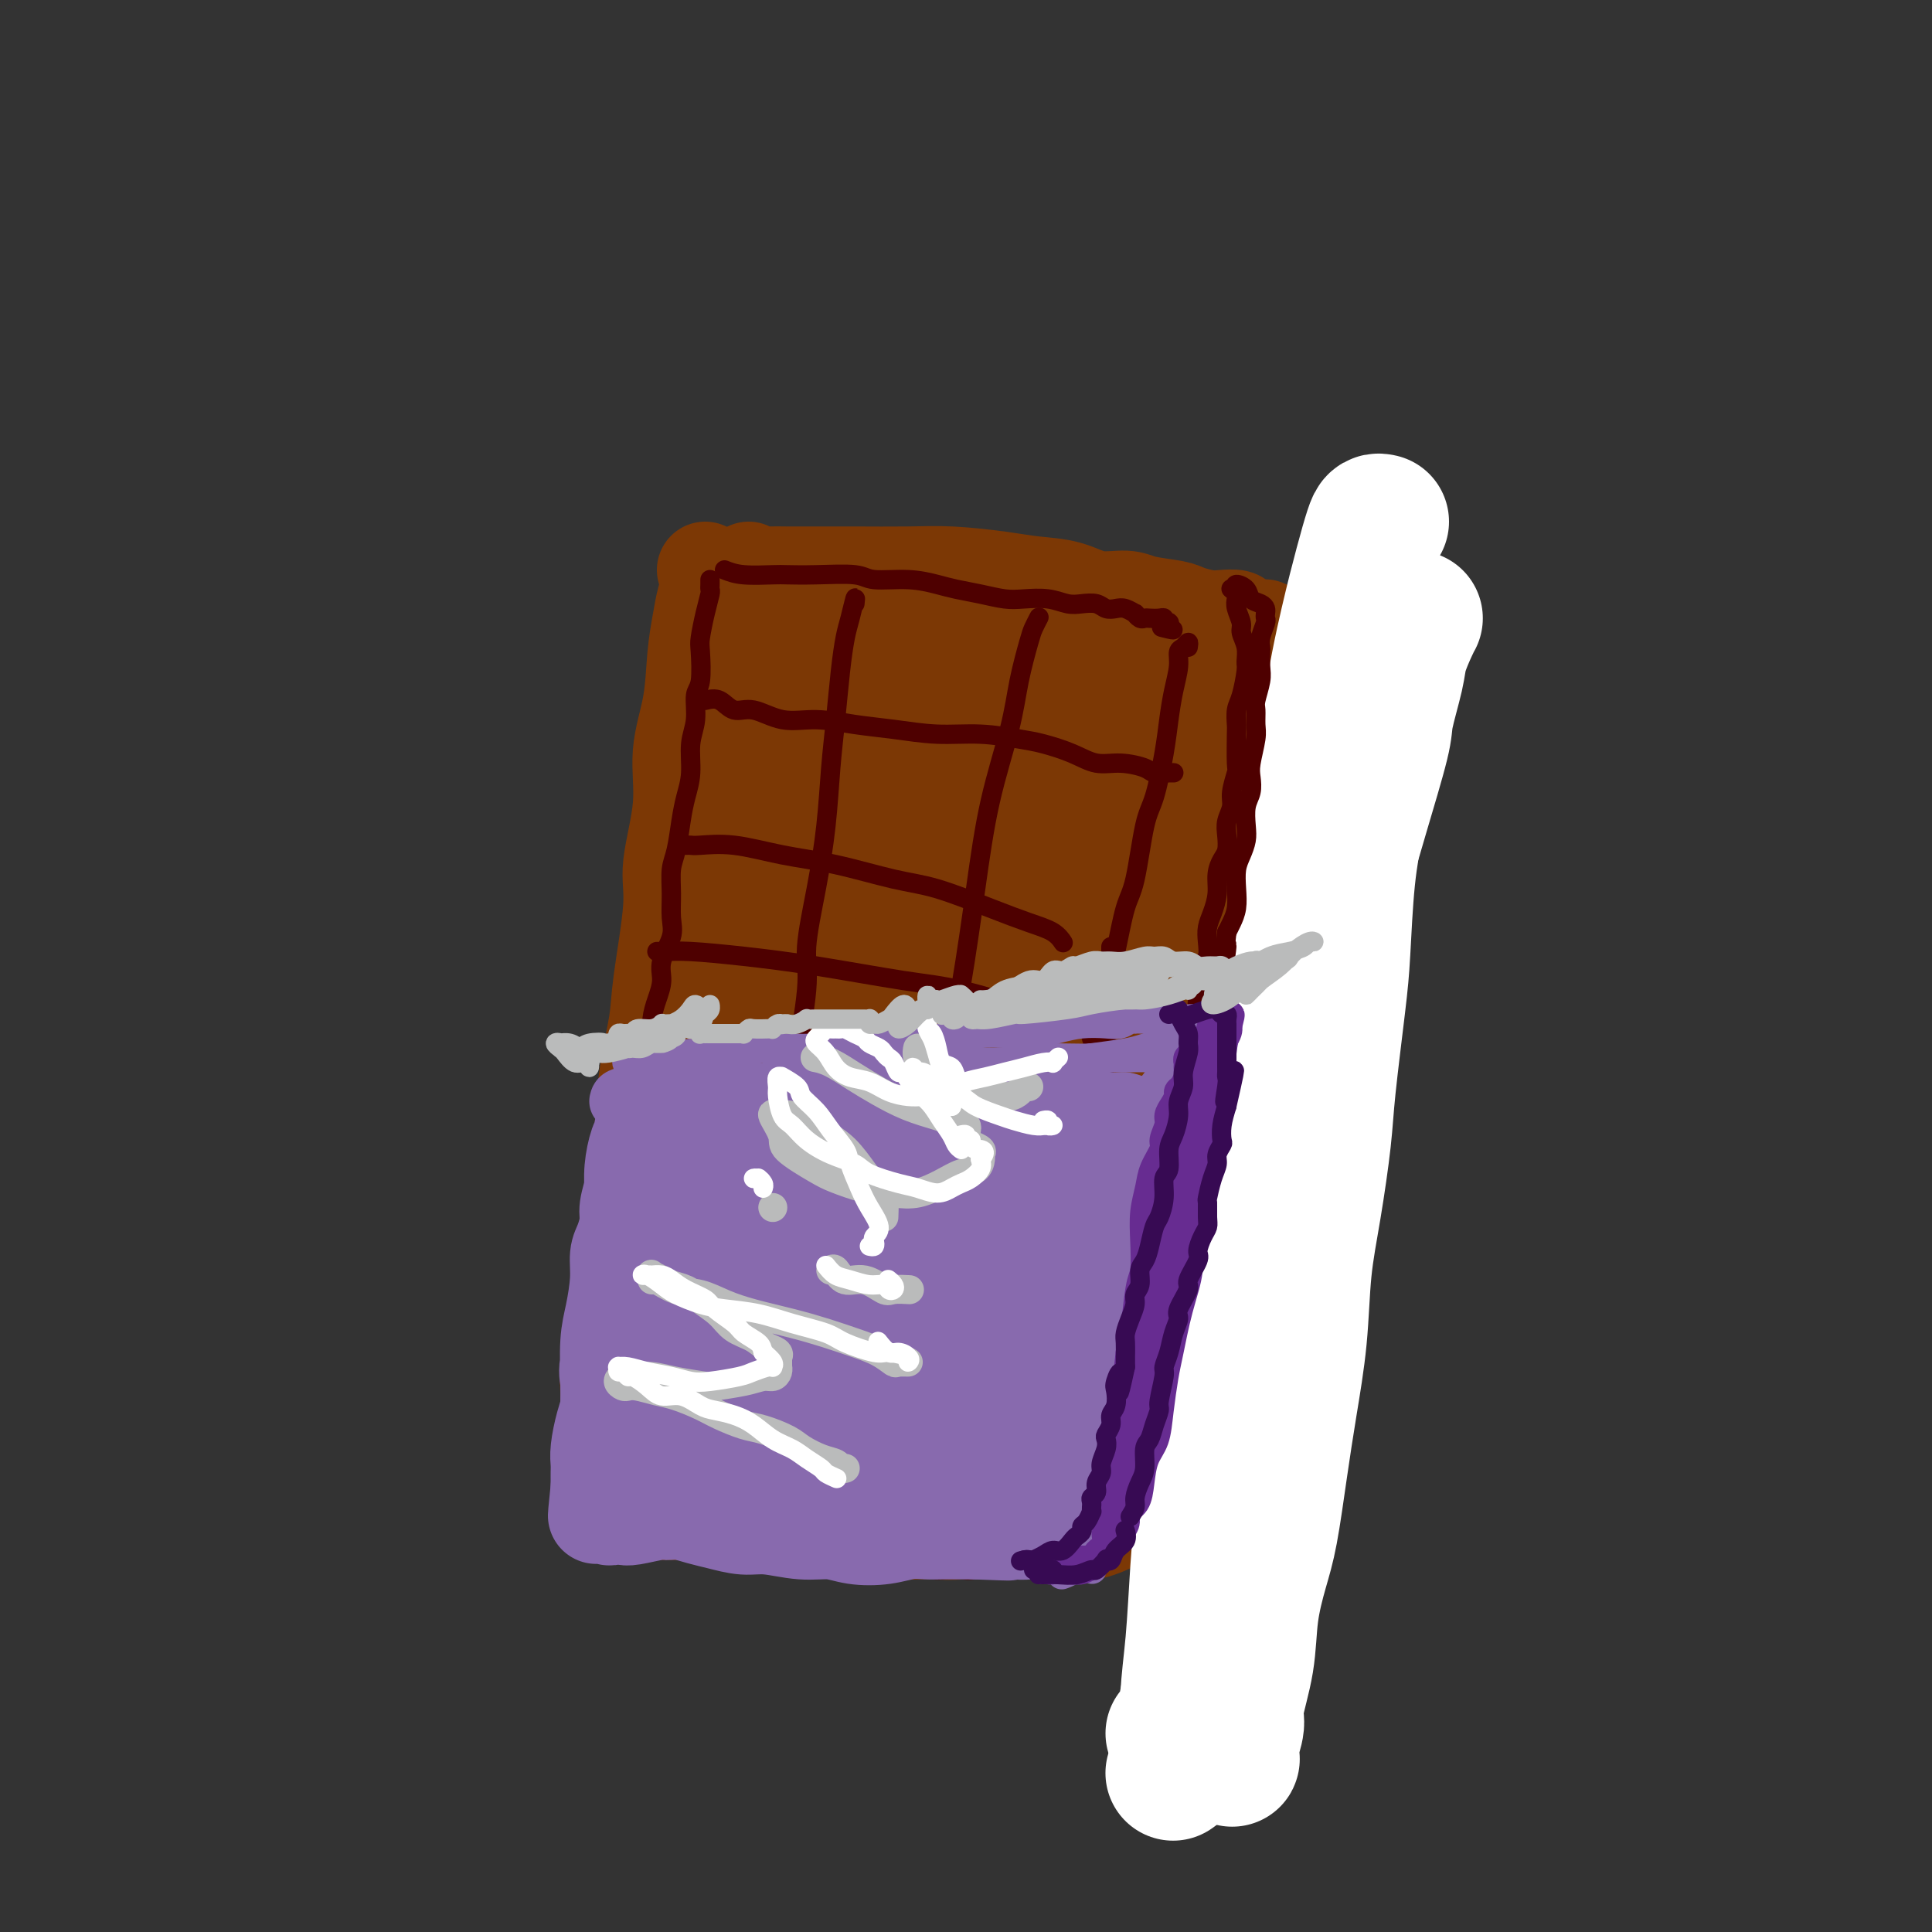 <svg viewBox='0 0 400 400' version='1.1' xmlns='http://www.w3.org/2000/svg' xmlns:xlink='http://www.w3.org/1999/xlink'><rect x="0" y="0" width="400" height="400" fill="#333333" stroke="none"/><g fill='none' stroke='rgb(124,56,5)' stroke-width='20' stroke-linecap='round' stroke-linejoin='round'><path d='M146,118c0.513,0.504 1.026,1.009 1,2c-0.026,0.991 -0.589,2.470 -1,4c-0.411,1.530 -0.668,3.113 -1,5c-0.332,1.887 -0.738,4.079 -1,7c-0.262,2.921 -0.380,6.571 -1,10c-0.620,3.429 -1.742,6.635 -2,10c-0.258,3.365 0.349,6.887 0,11c-0.349,4.113 -1.656,8.815 -2,12c-0.344,3.185 0.273,4.853 0,9c-0.273,4.147 -1.435,10.773 -2,15c-0.565,4.227 -0.532,6.055 -1,9c-0.468,2.945 -1.439,7.008 -2,11c-0.561,3.992 -0.714,7.912 -1,12c-0.286,4.088 -0.706,8.342 -1,11c-0.294,2.658 -0.461,3.719 -1,7c-0.539,3.281 -1.451,8.782 -2,12c-0.549,3.218 -0.735,4.153 -1,6c-0.265,1.847 -0.607,4.606 -1,7c-0.393,2.394 -0.836,4.423 -1,6c-0.164,1.577 -0.048,2.703 0,4c0.048,1.297 0.027,2.766 0,4c-0.027,1.234 -0.060,2.233 0,3c0.060,0.767 0.212,1.304 0,2c-0.212,0.696 -0.789,1.552 -1,2c-0.211,0.448 -0.056,0.487 0,1c0.056,0.513 0.014,1.499 0,2c-0.014,0.501 -0.001,0.515 0,1c0.001,0.485 -0.010,1.439 0,2c0.010,0.561 0.041,0.728 0,1c-0.041,0.272 -0.155,0.649 0,1c0.155,0.351 0.577,0.675 1,1'/><path d='M126,308c-0.112,3.605 -0.392,0.616 0,0c0.392,-0.616 1.457,1.141 2,2c0.543,0.859 0.563,0.819 1,1c0.437,0.181 1.292,0.584 2,1c0.708,0.416 1.270,0.846 2,1c0.730,0.154 1.629,0.031 3,0c1.371,-0.031 3.214,0.030 5,0c1.786,-0.030 3.516,-0.153 5,0c1.484,0.153 2.721,0.581 5,1c2.279,0.419 5.599,0.830 8,1c2.401,0.170 3.883,0.098 6,0c2.117,-0.098 4.868,-0.222 7,0c2.132,0.222 3.644,0.792 5,1c1.356,0.208 2.558,0.056 3,0c0.442,-0.056 0.126,-0.016 0,0c-0.126,0.016 -0.063,0.008 0,0'/><path d='M155,118c0.168,0.423 0.335,0.845 1,1c0.665,0.155 1.827,0.042 3,0c1.173,-0.042 2.356,-0.012 4,0c1.644,0.012 3.747,0.006 6,0c2.253,-0.006 4.655,-0.012 8,0c3.345,0.012 7.632,0.043 11,0c3.368,-0.043 5.816,-0.162 9,0c3.184,0.162 7.104,0.603 10,1c2.896,0.397 4.768,0.750 7,1c2.232,0.250 4.825,0.396 7,1c2.175,0.604 3.932,1.667 6,2c2.068,0.333 4.448,-0.065 6,0c1.552,0.065 2.277,0.592 4,1c1.723,0.408 4.444,0.697 6,1c1.556,0.303 1.946,0.620 3,1c1.054,0.380 2.773,0.824 4,1c1.227,0.176 1.964,0.086 3,0c1.036,-0.086 2.373,-0.167 3,0c0.627,0.167 0.545,0.581 1,1c0.455,0.419 1.446,0.844 2,1c0.554,0.156 0.669,0.045 1,0c0.331,-0.045 0.877,-0.023 1,0c0.123,0.023 -0.178,0.048 0,0c0.178,-0.048 0.836,-0.167 1,0c0.164,0.167 -0.167,0.621 0,1c0.167,0.379 0.832,0.682 1,1c0.168,0.318 -0.161,0.652 0,1c0.161,0.348 0.813,0.709 1,1c0.187,0.291 -0.089,0.512 0,1c0.089,0.488 0.545,1.244 1,2'/><path d='M265,137c0.453,1.891 0.084,3.120 0,4c-0.084,0.880 0.117,1.411 0,3c-0.117,1.589 -0.552,4.237 -1,6c-0.448,1.763 -0.908,2.641 -1,4c-0.092,1.359 0.182,3.198 0,5c-0.182,1.802 -0.822,3.568 -1,5c-0.178,1.432 0.107,2.531 0,4c-0.107,1.469 -0.606,3.308 -1,5c-0.394,1.692 -0.682,3.238 -1,5c-0.318,1.762 -0.667,3.741 -1,6c-0.333,2.259 -0.649,4.799 -1,7c-0.351,2.201 -0.738,4.064 -1,6c-0.262,1.936 -0.399,3.944 -1,6c-0.601,2.056 -1.667,4.161 -2,6c-0.333,1.839 0.065,3.414 0,5c-0.065,1.586 -0.595,3.183 -1,5c-0.405,1.817 -0.686,3.853 -1,6c-0.314,2.147 -0.661,4.407 -1,6c-0.339,1.593 -0.668,2.521 -1,4c-0.332,1.479 -0.666,3.509 -1,5c-0.334,1.491 -0.668,2.444 -1,4c-0.332,1.556 -0.661,3.716 -1,5c-0.339,1.284 -0.687,1.690 -1,3c-0.313,1.310 -0.592,3.522 -1,5c-0.408,1.478 -0.947,2.222 -1,3c-0.053,0.778 0.379,1.589 0,3c-0.379,1.411 -1.568,3.422 -2,5c-0.432,1.578 -0.105,2.722 0,4c0.105,1.278 -0.010,2.690 0,4c0.010,1.310 0.146,2.517 0,4c-0.146,1.483 -0.573,3.241 -1,5'/><path d='M241,285c-3.709,23.290 -0.980,7.514 0,3c0.980,-4.514 0.211,2.234 0,5c-0.211,2.766 0.136,1.550 0,2c-0.136,0.450 -0.754,2.565 -1,4c-0.246,1.435 -0.118,2.188 0,3c0.118,0.812 0.228,1.681 0,2c-0.228,0.319 -0.792,0.086 -1,0c-0.208,-0.086 -0.059,-0.025 0,0c0.059,0.025 0.030,0.012 0,0'/><path d='M177,314c-0.046,0.445 -0.091,0.890 0,1c0.091,0.110 0.320,-0.114 1,0c0.680,0.114 1.812,0.568 3,1c1.188,0.432 2.431,0.844 4,1c1.569,0.156 3.462,0.056 5,0c1.538,-0.056 2.720,-0.069 4,0c1.280,0.069 2.657,0.218 5,0c2.343,-0.218 5.653,-0.805 8,-1c2.347,-0.195 3.730,0.001 5,0c1.270,-0.001 2.427,-0.199 4,0c1.573,0.199 3.563,0.797 5,1c1.437,0.203 2.322,0.013 3,0c0.678,-0.013 1.150,0.151 2,0c0.850,-0.151 2.077,-0.616 3,-1c0.923,-0.384 1.540,-0.685 2,-1c0.460,-0.315 0.763,-0.643 1,-1c0.237,-0.357 0.407,-0.743 1,-1c0.593,-0.257 1.608,-0.385 2,-1c0.392,-0.615 0.161,-1.718 0,-2c-0.161,-0.282 -0.253,0.257 0,0c0.253,-0.257 0.852,-1.309 1,-2c0.148,-0.691 -0.156,-1.022 0,-2c0.156,-0.978 0.773,-2.603 1,-4c0.227,-1.397 0.064,-2.564 0,-4c-0.064,-1.436 -0.028,-3.140 0,-5c0.028,-1.860 0.049,-3.876 0,-6c-0.049,-2.124 -0.168,-4.356 0,-7c0.168,-2.644 0.622,-5.698 1,-8c0.378,-2.302 0.679,-3.850 1,-7c0.321,-3.150 0.663,-7.900 1,-11c0.337,-3.100 0.668,-4.550 1,-6'/><path d='M241,248c0.896,-11.737 0.137,-9.081 0,-10c-0.137,-0.919 0.348,-5.414 1,-9c0.652,-3.586 1.470,-6.262 2,-9c0.530,-2.738 0.773,-5.538 1,-8c0.227,-2.462 0.439,-4.586 1,-7c0.561,-2.414 1.471,-5.118 2,-8c0.529,-2.882 0.677,-5.941 1,-9c0.323,-3.059 0.823,-6.117 1,-8c0.177,-1.883 0.032,-2.590 0,-4c-0.032,-1.410 0.048,-3.521 0,-5c-0.048,-1.479 -0.223,-2.325 0,-4c0.223,-1.675 0.844,-4.180 1,-6c0.156,-1.820 -0.154,-2.955 0,-4c0.154,-1.045 0.774,-2.001 1,-3c0.226,-0.999 0.060,-2.043 0,-3c-0.060,-0.957 -0.015,-1.828 0,-2c0.015,-0.172 -0.000,0.354 0,0c0.000,-0.354 0.015,-1.588 0,-2c-0.015,-0.412 -0.061,-0.003 0,0c0.061,0.003 0.228,-0.399 0,-1c-0.228,-0.601 -0.852,-1.399 -1,-2c-0.148,-0.601 0.178,-1.004 0,-1c-0.178,0.004 -0.862,0.414 -1,0c-0.138,-0.414 0.270,-1.651 0,-2c-0.270,-0.349 -1.218,0.190 -2,0c-0.782,-0.190 -1.399,-1.108 -2,-2c-0.601,-0.892 -1.186,-1.758 -2,-2c-0.814,-0.242 -1.857,0.141 -3,0c-1.143,-0.141 -2.385,-0.807 -4,-1c-1.615,-0.193 -3.604,0.088 -5,0c-1.396,-0.088 -2.198,-0.544 -3,-1'/><path d='M229,135c-3.453,-0.241 -4.587,0.156 -6,0c-1.413,-0.156 -3.107,-0.867 -5,-1c-1.893,-0.133 -3.986,0.311 -6,0c-2.014,-0.311 -3.949,-1.379 -6,-2c-2.051,-0.621 -4.217,-0.797 -6,-1c-1.783,-0.203 -3.183,-0.433 -5,-1c-1.817,-0.567 -4.051,-1.473 -6,-2c-1.949,-0.527 -3.614,-0.677 -5,-1c-1.386,-0.323 -2.493,-0.818 -4,-1c-1.507,-0.182 -3.413,-0.049 -5,0c-1.587,0.049 -2.854,0.014 -4,0c-1.146,-0.014 -2.171,-0.008 -3,0c-0.829,0.008 -1.464,0.016 -2,0c-0.536,-0.016 -0.975,-0.057 -1,0c-0.025,0.057 0.363,0.212 0,0c-0.363,-0.212 -1.478,-0.790 -2,-1c-0.522,-0.210 -0.451,-0.053 -1,0c-0.549,0.053 -1.719,-0.000 -2,0c-0.281,0.000 0.327,0.053 0,0c-0.327,-0.053 -1.589,-0.212 -2,0c-0.411,0.212 0.031,0.796 0,1c-0.031,0.204 -0.534,0.027 -1,0c-0.466,-0.027 -0.896,0.097 -1,0c-0.104,-0.097 0.116,-0.416 0,0c-0.116,0.416 -0.570,1.567 -1,3c-0.430,1.433 -0.837,3.146 -1,5c-0.163,1.854 -0.082,3.848 0,6c0.082,2.152 0.166,4.464 0,7c-0.166,2.536 -0.583,5.298 -1,8c-0.417,2.702 -0.833,5.343 -1,8c-0.167,2.657 -0.083,5.328 0,8'/><path d='M152,171c-0.266,7.305 0.070,7.066 0,9c-0.070,1.934 -0.544,6.040 -1,10c-0.456,3.960 -0.893,7.773 -1,11c-0.107,3.227 0.115,5.867 0,9c-0.115,3.133 -0.566,6.758 -1,10c-0.434,3.242 -0.851,6.100 -1,9c-0.149,2.900 -0.030,5.840 0,9c0.030,3.160 -0.031,6.538 0,9c0.031,2.462 0.153,4.007 0,6c-0.153,1.993 -0.581,4.432 -1,6c-0.419,1.568 -0.831,2.264 -1,4c-0.169,1.736 -0.097,4.513 0,7c0.097,2.487 0.218,4.684 0,6c-0.218,1.316 -0.777,1.749 -1,3c-0.223,1.251 -0.111,3.319 0,5c0.111,1.681 0.222,2.975 0,4c-0.222,1.025 -0.778,1.780 -1,3c-0.222,1.220 -0.111,2.904 0,4c0.111,1.096 0.223,1.603 0,2c-0.223,0.397 -0.782,0.685 -1,1c-0.218,0.315 -0.097,0.658 0,1c0.097,0.342 0.170,0.682 0,1c-0.170,0.318 -0.581,0.615 -1,1c-0.419,0.385 -0.845,0.858 -1,1c-0.155,0.142 -0.037,-0.045 0,0c0.037,0.045 -0.005,0.324 0,0c0.005,-0.324 0.057,-1.250 0,-2c-0.057,-0.750 -0.221,-1.325 0,-3c0.221,-1.675 0.829,-4.451 1,-6c0.171,-1.549 -0.094,-1.871 0,-3c0.094,-1.129 0.547,-3.064 1,-5'/><path d='M143,283c0.155,-3.424 0.042,-2.985 0,-3c-0.042,-0.015 -0.012,-0.485 0,-1c0.012,-0.515 0.006,-1.074 0,-1c-0.006,0.074 -0.012,0.780 0,2c0.012,1.220 0.042,2.954 0,5c-0.042,2.046 -0.155,4.405 0,6c0.155,1.595 0.578,2.428 1,3c0.422,0.572 0.844,0.885 1,1c0.156,0.115 0.044,0.033 0,0c-0.044,-0.033 -0.022,-0.016 0,0'/></g>
<g fill='none' stroke='rgb(124,56,5)' stroke-width='28' stroke-linecap='round' stroke-linejoin='round'><path d='M173,138c-0.705,0.290 -1.411,0.581 -2,1c-0.589,0.419 -1.062,0.967 -2,2c-0.938,1.033 -2.343,2.550 -3,4c-0.657,1.450 -0.567,2.832 -1,5c-0.433,2.168 -1.388,5.121 -2,8c-0.612,2.879 -0.881,5.683 -1,9c-0.119,3.317 -0.087,7.146 0,10c0.087,2.854 0.231,4.734 0,9c-0.231,4.266 -0.835,10.917 -1,15c-0.165,4.083 0.111,5.598 0,9c-0.111,3.402 -0.608,8.690 -1,13c-0.392,4.310 -0.679,7.640 -1,11c-0.321,3.360 -0.677,6.750 -1,10c-0.323,3.250 -0.612,6.362 -1,9c-0.388,2.638 -0.874,4.804 -1,7c-0.126,2.196 0.110,4.422 0,6c-0.110,1.578 -0.565,2.508 -1,4c-0.435,1.492 -0.848,3.548 -1,5c-0.152,1.452 -0.041,2.302 0,3c0.041,0.698 0.012,1.245 0,2c-0.012,0.755 -0.007,1.718 0,2c0.007,0.282 0.017,-0.118 0,0c-0.017,0.118 -0.061,0.754 0,1c0.061,0.246 0.227,0.104 0,0c-0.227,-0.104 -0.848,-0.168 -1,0c-0.152,0.168 0.167,0.570 0,1c-0.167,0.430 -0.818,0.888 -1,1c-0.182,0.112 0.105,-0.124 0,0c-0.105,0.124 -0.601,0.607 -1,1c-0.399,0.393 -0.699,0.697 -1,1'/><path d='M150,287c-0.884,3.624 -0.094,2.185 0,2c0.094,-0.185 -0.508,0.885 -1,2c-0.492,1.115 -0.875,2.275 -1,3c-0.125,0.725 0.008,1.015 0,1c-0.008,-0.015 -0.156,-0.334 0,0c0.156,0.334 0.615,1.323 1,2c0.385,0.677 0.696,1.044 1,2c0.304,0.956 0.603,2.501 1,3c0.397,0.499 0.894,-0.048 1,0c0.106,0.048 -0.179,0.689 0,1c0.179,0.311 0.822,0.290 2,0c1.178,-0.290 2.891,-0.851 4,-1c1.109,-0.149 1.613,0.113 3,0c1.387,-0.113 3.656,-0.602 6,-1c2.344,-0.398 4.763,-0.707 7,-1c2.237,-0.293 4.293,-0.570 7,-1c2.707,-0.430 6.064,-1.012 9,-1c2.936,0.012 5.452,0.619 8,1c2.548,0.381 5.127,0.537 7,1c1.873,0.463 3.041,1.234 5,2c1.959,0.766 4.710,1.526 6,2c1.290,0.474 1.119,0.661 2,1c0.881,0.339 2.813,0.831 4,1c1.187,0.169 1.627,0.014 2,0c0.373,-0.014 0.678,0.111 1,0c0.322,-0.111 0.660,-0.460 1,-1c0.340,-0.540 0.682,-1.272 1,-2c0.318,-0.728 0.611,-1.453 1,-2c0.389,-0.547 0.874,-0.917 1,-2c0.126,-1.083 -0.107,-2.881 0,-4c0.107,-1.119 0.553,-1.560 1,-2'/><path d='M230,293c1.011,-2.651 1.040,-2.777 1,-4c-0.040,-1.223 -0.148,-3.542 0,-6c0.148,-2.458 0.550,-5.055 1,-7c0.450,-1.945 0.946,-3.239 1,-6c0.054,-2.761 -0.333,-6.989 0,-11c0.333,-4.011 1.388,-7.806 2,-12c0.612,-4.194 0.781,-8.786 1,-14c0.219,-5.214 0.489,-11.049 1,-17c0.511,-5.951 1.262,-12.018 2,-17c0.738,-4.982 1.462,-8.880 2,-13c0.538,-4.120 0.890,-8.463 1,-11c0.110,-2.537 -0.021,-3.268 0,-5c0.021,-1.732 0.195,-4.466 0,-8c-0.195,-3.534 -0.759,-7.868 -1,-11c-0.241,-3.132 -0.158,-5.062 0,-7c0.158,-1.938 0.390,-3.884 0,-5c-0.390,-1.116 -1.401,-1.403 -2,-2c-0.599,-0.597 -0.787,-1.504 -1,-2c-0.213,-0.496 -0.451,-0.580 -1,-1c-0.549,-0.420 -1.409,-1.177 -2,-2c-0.591,-0.823 -0.913,-1.713 -2,-2c-1.087,-0.287 -2.940,0.027 -4,0c-1.060,-0.027 -1.325,-0.397 -3,0c-1.675,0.397 -4.758,1.560 -8,2c-3.242,0.440 -6.644,0.155 -9,0c-2.356,-0.155 -3.668,-0.182 -6,0c-2.332,0.182 -5.686,0.571 -8,1c-2.314,0.429 -3.589,0.899 -5,1c-1.411,0.101 -2.957,-0.165 -4,0c-1.043,0.165 -1.584,0.761 -2,1c-0.416,0.239 -0.708,0.119 -1,0'/><path d='M183,135c-7.703,0.638 -1.961,-0.267 0,0c1.961,0.267 0.140,1.706 -1,3c-1.140,1.294 -1.600,2.443 -2,4c-0.400,1.557 -0.741,3.521 -1,6c-0.259,2.479 -0.437,5.473 -1,9c-0.563,3.527 -1.512,7.588 -2,12c-0.488,4.412 -0.517,9.176 -1,17c-0.483,7.824 -1.422,18.709 -2,26c-0.578,7.291 -0.796,10.987 -1,17c-0.204,6.013 -0.396,14.344 -1,21c-0.604,6.656 -1.621,11.638 -2,17c-0.379,5.362 -0.121,11.105 0,15c0.121,3.895 0.107,5.942 0,9c-0.107,3.058 -0.305,7.128 0,9c0.305,1.872 1.112,1.545 2,1c0.888,-0.545 1.856,-1.308 3,-2c1.144,-0.692 2.466,-1.315 4,-2c1.534,-0.685 3.282,-1.434 5,-2c1.718,-0.566 3.405,-0.950 5,-1c1.595,-0.050 3.097,0.235 4,0c0.903,-0.235 1.206,-0.990 2,-1c0.794,-0.010 2.079,0.726 3,1c0.921,0.274 1.477,0.085 2,0c0.523,-0.085 1.011,-0.068 2,0c0.989,0.068 2.477,0.185 4,0c1.523,-0.185 3.079,-0.672 4,-1c0.921,-0.328 1.205,-0.497 2,-1c0.795,-0.503 2.100,-1.341 3,-3c0.900,-1.659 1.396,-4.139 2,-6c0.604,-1.861 1.315,-3.103 2,-5c0.685,-1.897 1.342,-4.448 2,-7'/><path d='M220,271c0.831,-3.586 -0.091,-3.549 0,-6c0.091,-2.451 1.194,-7.388 2,-12c0.806,-4.612 1.315,-8.900 2,-13c0.685,-4.100 1.545,-8.014 2,-12c0.455,-3.986 0.505,-8.046 1,-12c0.495,-3.954 1.436,-7.802 2,-12c0.564,-4.198 0.750,-8.747 1,-14c0.250,-5.253 0.562,-11.208 1,-15c0.438,-3.792 1.000,-5.419 1,-8c0.000,-2.581 -0.562,-6.117 -1,-9c-0.438,-2.883 -0.752,-5.114 -1,-7c-0.248,-1.886 -0.428,-3.427 -1,-5c-0.572,-1.573 -1.534,-3.177 -2,-5c-0.466,-1.823 -0.435,-3.864 -1,-5c-0.565,-1.136 -1.725,-1.368 -2,-2c-0.275,-0.632 0.335,-1.666 0,-2c-0.335,-0.334 -1.614,0.032 -2,0c-0.386,-0.032 0.121,-0.460 0,-1c-0.121,-0.540 -0.871,-1.191 -2,-1c-1.129,0.191 -2.638,1.224 -4,2c-1.362,0.776 -2.578,1.294 -4,2c-1.422,0.706 -3.051,1.598 -5,3c-1.949,1.402 -4.219,3.314 -6,6c-1.781,2.686 -3.074,6.147 -4,9c-0.926,2.853 -1.485,5.099 -2,8c-0.515,2.901 -0.985,6.458 -2,15c-1.015,8.542 -2.573,22.071 -3,30c-0.427,7.929 0.277,10.259 0,17c-0.277,6.741 -1.536,17.892 -2,25c-0.464,7.108 -0.133,10.174 0,14c0.133,3.826 0.066,8.413 0,13'/><path d='M188,274c-0.742,19.346 0.902,10.712 2,9c1.098,-1.712 1.648,3.500 2,6c0.352,2.500 0.504,2.290 1,2c0.496,-0.290 1.336,-0.659 2,-2c0.664,-1.341 1.154,-3.653 2,-7c0.846,-3.347 2.049,-7.729 3,-12c0.951,-4.271 1.649,-8.433 3,-15c1.351,-6.567 3.356,-15.541 5,-24c1.644,-8.459 2.927,-16.404 4,-25c1.073,-8.596 1.934,-17.844 3,-25c1.066,-7.156 2.336,-12.219 3,-16c0.664,-3.781 0.722,-6.279 1,-9c0.278,-2.721 0.775,-5.664 1,-8c0.225,-2.336 0.178,-4.066 0,-5c-0.178,-0.934 -0.486,-1.072 -1,0c-0.514,1.072 -1.233,3.353 -2,7c-0.767,3.647 -1.583,8.660 -3,19c-1.417,10.340 -3.436,26.007 -5,38c-1.564,11.993 -2.671,20.311 -4,30c-1.329,9.689 -2.878,20.750 -4,28c-1.122,7.250 -1.817,10.688 -2,13c-0.183,2.312 0.147,3.499 0,5c-0.147,1.501 -0.771,3.317 -1,4c-0.229,0.683 -0.061,0.235 -1,0c-0.939,-0.235 -2.984,-0.256 -4,0c-1.016,0.256 -1.005,0.787 -1,1c0.005,0.213 0.002,0.106 0,0'/></g>
<g fill='none' stroke='rgb(255,255,255)' stroke-width='28' stroke-linecap='round' stroke-linejoin='round'><path d='M286,122c-0.024,1.000 -0.047,2.000 0,3c0.047,1.000 0.165,1.998 0,4c-0.165,2.002 -0.611,5.006 -1,8c-0.389,2.994 -0.720,5.979 -1,9c-0.280,3.021 -0.508,6.079 -1,10c-0.492,3.921 -1.249,8.707 -2,13c-0.751,4.293 -1.496,8.093 -2,13c-0.504,4.907 -0.768,10.919 -1,15c-0.232,4.081 -0.433,6.230 -1,11c-0.567,4.770 -1.499,12.159 -2,17c-0.501,4.841 -0.571,7.132 -1,11c-0.429,3.868 -1.217,9.311 -2,14c-0.783,4.689 -1.561,8.622 -2,13c-0.439,4.378 -0.540,9.199 -1,14c-0.460,4.801 -1.279,9.582 -2,14c-0.721,4.418 -1.344,8.474 -2,13c-0.656,4.526 -1.347,9.523 -2,13c-0.653,3.477 -1.270,5.433 -2,8c-0.730,2.567 -1.572,5.745 -2,9c-0.428,3.255 -0.440,6.588 -1,10c-0.560,3.412 -1.667,6.904 -2,9c-0.333,2.096 0.107,2.796 0,4c-0.107,1.204 -0.760,2.913 -1,4c-0.240,1.087 -0.068,1.552 0,2c0.068,0.448 0.032,0.880 0,1c-0.032,0.120 -0.060,-0.071 0,0c0.060,0.071 0.208,0.404 0,0c-0.208,-0.404 -0.774,-1.544 -1,-2c-0.226,-0.456 -0.113,-0.228 0,0'/><path d='M293,128c-0.210,0.372 -0.421,0.744 -1,2c-0.579,1.256 -1.527,3.398 -2,5c-0.473,1.602 -0.471,2.666 -1,5c-0.529,2.334 -1.591,5.938 -2,8c-0.409,2.062 -0.167,2.583 -1,6c-0.833,3.417 -2.741,9.731 -4,14c-1.259,4.269 -1.869,6.492 -3,10c-1.131,3.508 -2.782,8.302 -4,13c-1.218,4.698 -2.002,9.299 -3,14c-0.998,4.701 -2.212,9.501 -3,13c-0.788,3.499 -1.152,5.698 -2,11c-0.848,5.302 -2.180,13.706 -3,19c-0.820,5.294 -1.126,7.477 -2,11c-0.874,3.523 -2.314,8.384 -3,13c-0.686,4.616 -0.617,8.987 -1,13c-0.383,4.013 -1.219,7.670 -2,11c-0.781,3.330 -1.508,6.334 -2,10c-0.492,3.666 -0.748,7.993 -1,11c-0.252,3.007 -0.501,4.693 -1,7c-0.499,2.307 -1.247,5.233 -2,8c-0.753,2.767 -1.512,5.375 -2,8c-0.488,2.625 -0.704,5.269 -1,7c-0.296,1.731 -0.671,2.551 -1,4c-0.329,1.449 -0.610,3.526 -1,5c-0.390,1.474 -0.888,2.343 -1,3c-0.112,0.657 0.162,1.100 0,1c-0.162,-0.100 -0.761,-0.743 -1,-1c-0.239,-0.257 -0.120,-0.129 0,0'/><path d='M286,108c-0.352,-0.083 -0.704,-0.165 -1,0c-0.296,0.165 -0.535,0.579 -1,2c-0.465,1.421 -1.156,3.849 -2,7c-0.844,3.151 -1.843,7.027 -3,12c-1.157,4.973 -2.474,11.045 -4,21c-1.526,9.955 -3.262,23.794 -5,37c-1.738,13.206 -3.478,25.779 -5,36c-1.522,10.221 -2.827,18.089 -4,25c-1.173,6.911 -2.213,12.864 -3,19c-0.787,6.136 -1.321,12.453 -2,17c-0.679,4.547 -1.501,7.322 -2,11c-0.499,3.678 -0.673,8.260 -1,11c-0.327,2.740 -0.808,3.640 -1,4c-0.192,0.360 -0.096,0.180 0,0'/><path d='M280,143c-0.141,1.556 -0.282,3.113 -1,7c-0.718,3.887 -2.013,10.106 -3,15c-0.987,4.894 -1.665,8.464 -3,17c-1.335,8.536 -3.328,22.039 -6,35c-2.672,12.961 -6.025,25.379 -8,35c-1.975,9.621 -2.572,16.445 -4,26c-1.428,9.555 -3.687,21.842 -5,30c-1.313,8.158 -1.680,12.189 -2,17c-0.320,4.811 -0.592,10.402 -1,15c-0.408,4.598 -0.950,8.202 -1,11c-0.050,2.798 0.393,4.788 0,7c-0.393,2.212 -1.621,4.644 -2,6c-0.379,1.356 0.090,1.634 0,2c-0.090,0.366 -0.740,0.819 -1,1c-0.260,0.181 -0.130,0.091 0,0'/></g>
<g fill='none' stroke='rgb(78,0,0)' stroke-width='4' stroke-linecap='round' stroke-linejoin='round'><path d='M119,310c0.383,-0.081 0.766,-0.162 1,0c0.234,0.162 0.319,0.568 1,1c0.681,0.432 1.958,0.889 3,1c1.042,0.111 1.847,-0.125 3,0c1.153,0.125 2.652,0.611 4,1c1.348,0.389 2.544,0.681 4,1c1.456,0.319 3.172,0.664 5,1c1.828,0.336 3.770,0.663 5,1c1.230,0.337 1.750,0.682 3,1c1.250,0.318 3.231,0.607 5,1c1.769,0.393 3.326,0.891 5,1c1.674,0.109 3.465,-0.171 5,0c1.535,0.171 2.814,0.792 4,1c1.186,0.208 2.278,0.003 4,0c1.722,-0.003 4.073,0.196 6,0c1.927,-0.196 3.431,-0.789 5,-1c1.569,-0.211 3.203,-0.042 4,0c0.797,0.042 0.758,-0.045 2,0c1.242,0.045 3.764,0.222 5,0c1.236,-0.222 1.187,-0.843 2,-1c0.813,-0.157 2.489,0.151 4,0c1.511,-0.151 2.856,-0.762 4,-1c1.144,-0.238 2.088,-0.102 3,0c0.912,0.102 1.791,0.172 3,0c1.209,-0.172 2.748,-0.585 4,-1c1.252,-0.415 2.219,-0.832 3,-1c0.781,-0.168 1.378,-0.086 2,0c0.622,0.086 1.270,0.178 2,0c0.730,-0.178 1.543,-0.625 2,-1c0.457,-0.375 0.559,-0.679 1,-1c0.441,-0.321 1.220,-0.661 2,-1'/><path d='M225,312c2.636,-0.714 1.227,0.001 1,0c-0.227,-0.001 0.727,-0.718 1,-1c0.273,-0.282 -0.137,-0.128 0,0c0.137,0.128 0.820,0.230 1,0c0.180,-0.230 -0.144,-0.793 0,-1c0.144,-0.207 0.755,-0.058 1,0c0.245,0.058 0.122,0.027 0,0c-0.122,-0.027 -0.245,-0.048 0,0c0.245,0.048 0.858,0.164 1,0c0.142,-0.164 -0.186,-0.610 0,-1c0.186,-0.390 0.887,-0.724 1,-1c0.113,-0.276 -0.362,-0.495 0,-1c0.362,-0.505 1.561,-1.298 2,-2c0.439,-0.702 0.117,-1.313 0,-2c-0.117,-0.687 -0.031,-1.448 0,-2c0.031,-0.552 0.005,-0.894 0,-1c-0.005,-0.106 0.009,0.023 0,0c-0.009,-0.023 -0.041,-0.198 0,0c0.041,0.198 0.155,0.767 0,2c-0.155,1.233 -0.578,3.128 -1,4c-0.422,0.872 -0.842,0.722 -1,1c-0.158,0.278 -0.052,0.986 0,1c0.052,0.014 0.052,-0.665 0,-1c-0.052,-0.335 -0.157,-0.325 0,-1c0.157,-0.675 0.575,-2.033 1,-3c0.425,-0.967 0.858,-1.542 1,-2c0.142,-0.458 -0.006,-0.800 0,-1c0.006,-0.200 0.167,-0.260 0,0c-0.167,0.260 -0.660,0.839 -1,2c-0.340,1.161 -0.526,2.903 -1,4c-0.474,1.097 -1.237,1.548 -2,2'/><path d='M229,308c-0.622,1.689 -0.178,1.911 0,2c0.178,0.089 0.089,0.044 0,0'/><path d='M120,310c0.663,0.819 1.325,1.639 2,2c0.675,0.361 1.361,0.265 2,1c0.639,0.735 1.229,2.302 2,3c0.771,0.698 1.722,0.527 2,1c0.278,0.473 -0.117,1.589 0,2c0.117,0.411 0.748,0.117 1,0c0.252,-0.117 0.126,-0.059 0,0'/><path d='M126,316c0.690,-0.089 1.380,-0.179 2,0c0.620,0.179 1.170,0.626 2,1c0.830,0.374 1.941,0.674 3,1c1.059,0.326 2.068,0.679 3,1c0.932,0.321 1.788,0.612 3,1c1.212,0.388 2.779,0.875 4,1c1.221,0.125 2.096,-0.110 3,0c0.904,0.110 1.839,0.565 3,1c1.161,0.435 2.550,0.849 4,1c1.450,0.151 2.961,0.041 4,0c1.039,-0.041 1.607,-0.011 3,0c1.393,0.011 3.613,0.003 5,0c1.387,-0.003 1.942,-0.001 3,0c1.058,0.001 2.621,-0.001 4,0c1.379,0.001 2.575,0.003 4,0c1.425,-0.003 3.081,-0.011 4,0c0.919,0.011 1.103,0.042 2,0c0.897,-0.042 2.509,-0.155 4,0c1.491,0.155 2.861,0.578 4,1c1.139,0.422 2.046,0.841 3,1c0.954,0.159 1.956,0.056 3,0c1.044,-0.056 2.132,-0.067 3,0c0.868,0.067 1.516,0.210 3,0c1.484,-0.210 3.805,-0.774 5,-1c1.195,-0.226 1.266,-0.113 2,0c0.734,0.113 2.133,0.226 3,0c0.867,-0.226 1.201,-0.793 2,-1c0.799,-0.207 2.061,-0.056 3,0c0.939,0.056 1.554,0.016 2,0c0.446,-0.016 0.723,-0.008 1,0'/><path d='M220,323c10.321,0.000 2.625,0.000 0,0c-2.625,-0.000 -0.177,-0.000 1,0c1.177,0.000 1.085,0.000 1,0c-0.085,-0.000 -0.163,-0.000 0,0c0.163,0.000 0.568,0.001 1,0c0.432,-0.001 0.890,-0.003 1,0c0.110,0.003 -0.129,0.013 0,0c0.129,-0.013 0.626,-0.047 1,0c0.374,0.047 0.625,0.176 1,0c0.375,-0.176 0.874,-0.657 1,-1c0.126,-0.343 -0.120,-0.547 0,-1c0.120,-0.453 0.605,-1.156 1,-2c0.395,-0.844 0.699,-1.828 1,-3c0.301,-1.172 0.599,-2.531 1,-4c0.401,-1.469 0.906,-3.047 1,-4c0.094,-0.953 -0.224,-1.280 0,-2c0.224,-0.720 0.988,-1.833 1,-2c0.012,-0.167 -0.728,0.613 -1,1c-0.272,0.387 -0.077,0.381 0,1c0.077,0.619 0.035,1.865 0,3c-0.035,1.135 -0.062,2.161 0,3c0.062,0.839 0.212,1.493 0,2c-0.212,0.507 -0.788,0.867 -1,1c-0.212,0.133 -0.061,0.038 0,0c0.061,-0.038 0.030,-0.019 0,0'/><path d='M256,122c-0.210,-0.482 -0.420,-0.963 0,-1c0.420,-0.037 1.472,0.371 2,1c0.528,0.629 0.534,1.478 1,2c0.466,0.522 1.394,0.715 2,1c0.606,0.285 0.891,0.660 1,1c0.109,0.340 0.043,0.645 0,1c-0.043,0.355 -0.064,0.762 0,1c0.064,0.238 0.213,0.308 0,1c-0.213,0.692 -0.788,2.007 -1,3c-0.212,0.993 -0.061,1.663 0,2c0.061,0.337 0.030,0.340 0,1c-0.030,0.660 -0.061,1.976 0,3c0.061,1.024 0.213,1.756 0,3c-0.213,1.244 -0.793,3.001 -1,4c-0.207,0.999 -0.042,1.239 0,2c0.042,0.761 -0.040,2.041 0,3c0.040,0.959 0.203,1.596 0,3c-0.203,1.404 -0.773,3.576 -1,5c-0.227,1.424 -0.113,2.099 0,3c0.113,0.901 0.224,2.026 0,3c-0.224,0.974 -0.782,1.796 -1,3c-0.218,1.204 -0.097,2.790 0,4c0.097,1.210 0.170,2.046 0,3c-0.170,0.954 -0.585,2.027 -1,3c-0.415,0.973 -0.832,1.846 -1,3c-0.168,1.154 -0.086,2.588 0,4c0.086,1.412 0.177,2.803 0,4c-0.177,1.197 -0.622,2.199 -1,3c-0.378,0.801 -0.689,1.400 -1,2'/><path d='M254,193c-1.172,10.453 -0.103,4.585 0,3c0.103,-1.585 -0.760,1.113 -1,3c-0.240,1.887 0.142,2.965 0,4c-0.142,1.035 -0.809,2.028 -1,3c-0.191,0.972 0.093,1.922 0,3c-0.093,1.078 -0.564,2.284 -1,3c-0.436,0.716 -0.839,0.940 -1,2c-0.161,1.060 -0.082,2.954 0,4c0.082,1.046 0.166,1.242 0,2c-0.166,0.758 -0.583,2.078 -1,3c-0.417,0.922 -0.833,1.444 -1,2c-0.167,0.556 -0.086,1.144 0,2c0.086,0.856 0.177,1.978 0,3c-0.177,1.022 -0.621,1.942 -1,3c-0.379,1.058 -0.693,2.254 -1,3c-0.307,0.746 -0.607,1.041 -1,2c-0.393,0.959 -0.880,2.581 -1,4c-0.120,1.419 0.127,2.634 0,4c-0.127,1.366 -0.626,2.884 -1,4c-0.374,1.116 -0.621,1.832 -1,3c-0.379,1.168 -0.890,2.788 -1,4c-0.110,1.212 0.181,2.015 0,3c-0.181,0.985 -0.833,2.152 -1,3c-0.167,0.848 0.153,1.376 0,2c-0.153,0.624 -0.777,1.345 -1,2c-0.223,0.655 -0.045,1.243 0,2c0.045,0.757 -0.043,1.684 0,3c0.043,1.316 0.218,3.023 0,4c-0.218,0.977 -0.828,1.225 -1,2c-0.172,0.775 0.094,2.079 0,3c-0.094,0.921 -0.547,1.461 -1,2'/><path d='M237,283c-2.646,14.770 -0.761,6.694 0,4c0.761,-2.694 0.396,-0.008 0,2c-0.396,2.008 -0.824,3.338 -1,4c-0.176,0.662 -0.099,0.656 0,1c0.099,0.344 0.219,1.037 0,2c-0.219,0.963 -0.777,2.195 -1,3c-0.223,0.805 -0.112,1.183 0,2c0.112,0.817 0.226,2.075 0,3c-0.226,0.925 -0.792,1.518 -1,2c-0.208,0.482 -0.060,0.852 0,1c0.060,0.148 0.030,0.074 0,0'/><path d='M255,122c-0.111,-0.093 -0.222,-0.187 0,0c0.222,0.187 0.776,0.654 1,1c0.224,0.346 0.116,0.570 0,1c-0.116,0.430 -0.242,1.064 0,2c0.242,0.936 0.850,2.173 1,3c0.150,0.827 -0.159,1.243 0,2c0.159,0.757 0.785,1.854 1,3c0.215,1.146 0.019,2.342 0,3c-0.019,0.658 0.139,0.777 0,2c-0.139,1.223 -0.573,3.551 -1,5c-0.427,1.449 -0.845,2.021 -1,3c-0.155,0.979 -0.045,2.366 0,3c0.045,0.634 0.027,0.515 0,2c-0.027,1.485 -0.064,4.575 0,6c0.064,1.425 0.227,1.185 0,2c-0.227,0.815 -0.845,2.683 -1,4c-0.155,1.317 0.152,2.081 0,3c-0.152,0.919 -0.763,1.992 -1,3c-0.237,1.008 -0.101,1.952 0,3c0.101,1.048 0.168,2.199 0,3c-0.168,0.801 -0.571,1.253 -1,2c-0.429,0.747 -0.886,1.788 -1,3c-0.114,1.212 0.114,2.594 0,4c-0.114,1.406 -0.571,2.836 -1,4c-0.429,1.164 -0.832,2.062 -1,3c-0.168,0.938 -0.101,1.917 0,3c0.101,1.083 0.237,2.271 0,3c-0.237,0.729 -0.847,1.000 -1,2c-0.153,1.000 0.151,2.731 0,4c-0.151,1.269 -0.757,2.077 -1,3c-0.243,0.923 -0.121,1.962 0,3'/><path d='M248,210c-1.502,11.707 -0.258,4.476 0,3c0.258,-1.476 -0.469,2.803 -1,5c-0.531,2.197 -0.864,2.311 -1,3c-0.136,0.689 -0.074,1.952 0,3c0.074,1.048 0.161,1.882 0,3c-0.161,1.118 -0.569,2.519 -1,4c-0.431,1.481 -0.885,3.043 -1,4c-0.115,0.957 0.108,1.308 0,2c-0.108,0.692 -0.549,1.725 -1,3c-0.451,1.275 -0.913,2.791 -1,4c-0.087,1.209 0.202,2.113 0,3c-0.202,0.887 -0.894,1.759 -1,3c-0.106,1.241 0.374,2.850 0,4c-0.374,1.150 -1.602,1.840 -2,3c-0.398,1.160 0.034,2.789 0,4c-0.034,1.211 -0.535,2.004 -1,3c-0.465,0.996 -0.894,2.196 -1,3c-0.106,0.804 0.113,1.212 0,2c-0.113,0.788 -0.556,1.957 -1,3c-0.444,1.043 -0.890,1.960 -1,3c-0.110,1.040 0.115,2.205 0,3c-0.115,0.795 -0.570,1.222 -1,2c-0.430,0.778 -0.833,1.908 -1,3c-0.167,1.092 -0.096,2.145 0,3c0.096,0.855 0.218,1.510 0,2c-0.218,0.490 -0.776,0.814 -1,1c-0.224,0.186 -0.112,0.235 0,1c0.112,0.765 0.226,2.246 0,3c-0.226,0.754 -0.792,0.780 -1,1c-0.208,0.220 -0.060,0.634 0,1c0.060,0.366 0.030,0.683 0,1'/><path d='M231,296c-2.565,13.361 -0.477,3.765 0,1c0.477,-2.765 -0.657,1.301 -1,3c-0.343,1.699 0.104,1.032 0,1c-0.104,-0.032 -0.760,0.570 -1,1c-0.240,0.430 -0.064,0.689 0,1c0.064,0.311 0.017,0.674 0,1c-0.017,0.326 -0.005,0.614 0,1c0.005,0.386 0.001,0.870 0,1c-0.001,0.130 -0.000,-0.095 0,0c0.000,0.095 0.000,0.510 0,1c-0.000,0.490 -0.000,1.055 0,1c0.000,-0.055 0.000,-0.730 0,-1c-0.000,-0.270 -0.000,-0.135 0,0'/><path d='M150,118c1.069,0.422 2.139,0.844 4,1c1.861,0.156 4.515,0.046 6,0c1.485,-0.046 1.803,-0.027 3,0c1.197,0.027 3.275,0.063 6,0c2.725,-0.063 6.096,-0.224 8,0c1.904,0.224 2.339,0.833 4,1c1.661,0.167 4.548,-0.109 7,0c2.452,0.109 4.468,0.604 6,1c1.532,0.396 2.580,0.694 4,1c1.420,0.306 3.213,0.622 5,1c1.787,0.378 3.570,0.820 5,1c1.430,0.180 2.508,0.100 4,0c1.492,-0.100 3.397,-0.219 5,0c1.603,0.219 2.905,0.777 4,1c1.095,0.223 1.984,0.111 3,0c1.016,-0.111 2.161,-0.222 3,0c0.839,0.222 1.373,0.776 2,1c0.627,0.224 1.348,0.116 2,0c0.652,-0.116 1.236,-0.241 2,0c0.764,0.241 1.709,0.849 2,1c0.291,0.151 -0.073,-0.155 0,0c0.073,0.155 0.584,0.773 1,1c0.416,0.227 0.737,0.065 1,0c0.263,-0.065 0.466,-0.031 1,0c0.534,0.031 1.397,0.060 2,0c0.603,-0.060 0.946,-0.209 1,0c0.054,0.209 -0.182,0.774 0,1c0.182,0.226 0.781,0.112 1,0c0.219,-0.112 0.059,-0.222 0,0c-0.059,0.222 -0.017,0.778 0,1c0.017,0.222 0.008,0.111 0,0'/><path d='M242,130c2.111,0.778 -0.111,0.222 -1,0c-0.889,-0.222 -0.444,-0.111 0,0'/><path d='M147,120c0.006,0.317 0.012,0.634 0,1c-0.012,0.366 -0.042,0.779 0,1c0.042,0.221 0.156,0.248 0,1c-0.156,0.752 -0.582,2.229 -1,4c-0.418,1.771 -0.829,3.834 -1,5c-0.171,1.166 -0.102,1.433 0,3c0.102,1.567 0.238,4.435 0,6c-0.238,1.565 -0.851,1.828 -1,3c-0.149,1.172 0.167,3.252 0,5c-0.167,1.748 -0.818,3.164 -1,5c-0.182,1.836 0.105,4.093 0,6c-0.105,1.907 -0.602,3.464 -1,5c-0.398,1.536 -0.696,3.051 -1,5c-0.304,1.949 -0.615,4.333 -1,6c-0.385,1.667 -0.843,2.616 -1,4c-0.157,1.384 -0.013,3.202 0,5c0.013,1.798 -0.104,3.576 0,5c0.104,1.424 0.431,2.495 0,4c-0.431,1.505 -1.618,3.446 -2,5c-0.382,1.554 0.041,2.721 0,4c-0.041,1.279 -0.547,2.670 -1,4c-0.453,1.330 -0.853,2.600 -1,4c-0.147,1.400 -0.039,2.929 0,4c0.039,1.071 0.011,1.684 0,3c-0.011,1.316 -0.003,3.336 0,4c0.003,0.664 0.001,-0.029 0,0c-0.001,0.029 -0.000,0.778 0,1c0.000,0.222 0.000,-0.085 0,0c-0.000,0.085 -0.000,0.561 0,1c0.000,0.439 0.000,0.840 0,1c-0.000,0.160 -0.000,0.080 0,0'/><path d='M135,225c-2.083,16.424 -1.289,4.983 -1,1c0.289,-3.983 0.074,-0.509 0,1c-0.074,1.509 -0.006,1.051 0,1c0.006,-0.051 -0.051,0.303 0,1c0.051,0.697 0.211,1.737 0,2c-0.211,0.263 -0.791,-0.250 -1,0c-0.209,0.250 -0.046,1.264 0,2c0.046,0.736 -0.025,1.193 0,2c0.025,0.807 0.146,1.965 0,3c-0.146,1.035 -0.560,1.946 -1,3c-0.440,1.054 -0.907,2.250 -1,3c-0.093,0.750 0.186,1.053 0,2c-0.186,0.947 -0.838,2.536 -1,4c-0.162,1.464 0.167,2.802 0,4c-0.167,1.198 -0.829,2.257 -1,3c-0.171,0.743 0.150,1.169 0,2c-0.150,0.831 -0.772,2.067 -1,3c-0.228,0.933 -0.061,1.564 0,2c0.061,0.436 0.016,0.679 0,1c-0.016,0.321 -0.004,0.721 0,1c0.004,0.279 0.001,0.438 0,1c-0.001,0.562 -0.000,1.529 0,2c0.000,0.471 0.000,0.448 0,1c-0.000,0.552 -0.000,1.678 0,2c0.000,0.322 0.000,-0.161 0,0c-0.000,0.161 -0.000,0.966 0,1c0.000,0.034 0.000,-0.705 0,-1c-0.000,-0.295 -0.000,-0.148 0,0'/><path d='M146,145c1.012,-0.243 2.025,-0.486 3,0c0.975,0.486 1.914,1.703 3,2c1.086,0.297 2.321,-0.324 4,0c1.679,0.324 3.804,1.593 6,2c2.196,0.407 4.464,-0.050 7,0c2.536,0.050 5.339,0.605 8,1c2.661,0.395 5.178,0.630 8,1c2.822,0.370 5.948,0.875 9,1c3.052,0.125 6.030,-0.131 9,0c2.970,0.131 5.930,0.647 8,1c2.070,0.353 3.248,0.542 5,1c1.752,0.458 4.078,1.184 6,2c1.922,0.816 3.439,1.721 5,2c1.561,0.279 3.165,-0.069 5,0c1.835,0.069 3.899,0.554 5,1c1.101,0.446 1.237,0.851 2,1c0.763,0.149 2.153,0.040 3,0c0.847,-0.040 1.151,-0.011 1,0c-0.151,0.011 -0.757,0.003 -1,0c-0.243,-0.003 -0.121,-0.002 0,0'/><path d='M246,134c0.081,-0.522 0.162,-1.044 0,-1c-0.162,0.044 -0.569,0.653 -1,1c-0.431,0.347 -0.888,0.433 -1,1c-0.112,0.567 0.122,1.615 0,3c-0.122,1.385 -0.599,3.108 -1,5c-0.401,1.892 -0.726,3.952 -1,6c-0.274,2.048 -0.496,4.083 -1,7c-0.504,2.917 -1.290,6.714 -2,9c-0.710,2.286 -1.345,3.060 -2,6c-0.655,2.940 -1.331,8.045 -2,11c-0.669,2.955 -1.331,3.758 -2,6c-0.669,2.242 -1.345,5.922 -2,9c-0.655,3.078 -1.289,5.555 -2,8c-0.711,2.445 -1.500,4.857 -2,7c-0.500,2.143 -0.711,4.016 -1,6c-0.289,1.984 -0.654,4.081 -1,6c-0.346,1.919 -0.671,3.662 -1,5c-0.329,1.338 -0.663,2.271 -1,4c-0.337,1.729 -0.679,4.253 -1,6c-0.321,1.747 -0.622,2.716 -1,4c-0.378,1.284 -0.832,2.884 -1,4c-0.168,1.116 -0.048,1.747 0,2c0.048,0.253 0.024,0.126 0,0'/><path d='M230,196c-0.002,0.342 -0.005,0.684 0,1c0.005,0.316 0.016,0.605 0,1c-0.016,0.395 -0.060,0.894 0,2c0.060,1.106 0.223,2.818 0,5c-0.223,2.182 -0.833,4.834 -1,7c-0.167,2.166 0.110,3.848 0,6c-0.110,2.152 -0.607,4.775 -1,7c-0.393,2.225 -0.683,4.053 -1,6c-0.317,1.947 -0.662,4.015 -1,6c-0.338,1.985 -0.668,3.888 -1,6c-0.332,2.112 -0.665,4.433 -1,6c-0.335,1.567 -0.672,2.378 -1,4c-0.328,1.622 -0.646,4.054 -1,6c-0.354,1.946 -0.744,3.407 -1,5c-0.256,1.593 -0.378,3.320 -1,5c-0.622,1.680 -1.744,3.315 -2,5c-0.256,1.685 0.353,3.420 0,5c-0.353,1.580 -1.668,3.004 -2,4c-0.332,0.996 0.317,1.564 0,3c-0.317,1.436 -1.602,3.740 -2,5c-0.398,1.260 0.090,1.477 0,2c-0.090,0.523 -0.760,1.352 -1,2c-0.240,0.648 -0.050,1.116 0,1c0.050,-0.116 -0.038,-0.815 0,-1c0.038,-0.185 0.203,0.142 0,0c-0.203,-0.142 -0.772,-0.755 -1,-1c-0.228,-0.245 -0.114,-0.123 0,0'/><path d='M177,125c0.089,-0.794 0.179,-1.588 0,-1c-0.179,0.588 -0.625,2.556 -1,4c-0.375,1.444 -0.677,2.362 -1,4c-0.323,1.638 -0.666,3.997 -1,7c-0.334,3.003 -0.658,6.651 -1,10c-0.342,3.349 -0.702,6.398 -1,10c-0.298,3.602 -0.533,7.755 -1,12c-0.467,4.245 -1.167,8.580 -2,13c-0.833,4.420 -1.800,8.925 -2,12c-0.200,3.075 0.368,4.719 0,9c-0.368,4.281 -1.672,11.200 -2,15c-0.328,3.800 0.318,4.480 0,7c-0.318,2.520 -1.601,6.881 -2,10c-0.399,3.119 0.085,4.996 0,7c-0.085,2.004 -0.741,4.135 -1,6c-0.259,1.865 -0.123,3.465 0,5c0.123,1.535 0.233,3.007 0,4c-0.233,0.993 -0.808,1.509 -1,2c-0.192,0.491 0.000,0.956 0,1c-0.000,0.044 -0.192,-0.334 0,-1c0.192,-0.666 0.769,-1.619 1,-2c0.231,-0.381 0.115,-0.191 0,0'/><path d='M215,128c0.097,-0.185 0.194,-0.371 0,0c-0.194,0.371 -0.677,1.297 -1,2c-0.323,0.703 -0.484,1.181 -1,3c-0.516,1.819 -1.387,4.977 -2,8c-0.613,3.023 -0.970,5.909 -2,10c-1.030,4.091 -2.734,9.387 -4,15c-1.266,5.613 -2.094,11.545 -3,18c-0.906,6.455 -1.892,13.435 -3,20c-1.108,6.565 -2.339,12.716 -3,17c-0.661,4.284 -0.751,6.700 -1,11c-0.249,4.300 -0.658,10.483 -1,14c-0.342,3.517 -0.617,4.366 -1,6c-0.383,1.634 -0.873,4.052 -1,6c-0.127,1.948 0.110,3.425 0,4c-0.110,0.575 -0.565,0.247 -1,0c-0.435,-0.247 -0.848,-0.413 -1,-1c-0.152,-0.587 -0.043,-1.596 0,-2c0.043,-0.404 0.022,-0.202 0,0'/><path d='M142,175c0.345,-0.013 0.690,-0.027 1,0c0.310,0.027 0.583,0.094 2,0c1.417,-0.094 3.976,-0.351 7,0c3.024,0.351 6.512,1.308 10,2c3.488,0.692 6.977,1.120 11,2c4.023,0.880 8.579,2.213 12,3c3.421,0.787 5.705,1.027 9,2c3.295,0.973 7.601,2.677 11,4c3.399,1.323 5.891,2.263 8,3c2.109,0.737 3.833,1.270 5,2c1.167,0.730 1.776,1.658 2,2c0.224,0.342 0.064,0.098 0,0c-0.064,-0.098 -0.032,-0.049 0,0'/><path d='M136,197c0.525,0.020 1.050,0.040 2,0c0.950,-0.040 2.324,-0.140 5,0c2.676,0.140 6.652,0.520 11,1c4.348,0.480 9.067,1.059 15,2c5.933,0.941 13.080,2.245 18,3c4.920,0.755 7.613,0.962 12,2c4.387,1.038 10.469,2.909 14,4c3.531,1.091 4.512,1.403 6,2c1.488,0.597 3.484,1.481 5,2c1.516,0.519 2.551,0.675 3,1c0.449,0.325 0.313,0.818 0,1c-0.313,0.182 -0.804,0.052 -1,0c-0.196,-0.052 -0.098,-0.026 0,0'/></g>
<g fill='none' stroke='rgb(103,44,145)' stroke-width='12' stroke-linecap='round' stroke-linejoin='round'><path d='M131,230c-0.142,-0.423 -0.283,-0.845 0,-1c0.283,-0.155 0.992,-0.041 2,0c1.008,0.041 2.316,0.010 4,0c1.684,-0.010 3.744,-0.000 6,0c2.256,0.000 4.709,-0.010 7,0c2.291,0.010 4.421,0.040 8,0c3.579,-0.040 8.606,-0.152 13,0c4.394,0.152 8.155,0.566 11,1c2.845,0.434 4.774,0.887 8,1c3.226,0.113 7.750,-0.114 11,0c3.250,0.114 5.227,0.570 8,1c2.773,0.430 6.341,0.833 9,1c2.659,0.167 4.410,0.098 6,0c1.590,-0.098 3.018,-0.223 4,0c0.982,0.223 1.516,0.796 2,1c0.484,0.204 0.918,0.041 1,0c0.082,-0.041 -0.189,0.042 0,0c0.189,-0.042 0.838,-0.207 1,0c0.162,0.207 -0.163,0.788 0,1c0.163,0.212 0.813,0.057 1,0c0.187,-0.057 -0.091,-0.015 0,0c0.091,0.015 0.550,0.004 1,0c0.450,-0.004 0.890,-0.001 1,0c0.110,0.001 -0.112,0.000 0,0c0.112,-0.000 0.556,-0.000 1,0c0.444,0.000 0.889,0.000 1,0c0.111,-0.000 -0.111,-0.000 0,0c0.111,0.000 0.556,0.000 1,0'/><path d='M238,235c10.609,0.924 3.631,0.232 1,0c-2.631,-0.232 -0.914,-0.006 0,0c0.914,0.006 1.026,-0.208 1,0c-0.026,0.208 -0.189,0.839 0,1c0.189,0.161 0.730,-0.149 1,0c0.270,0.149 0.268,0.758 0,1c-0.268,0.242 -0.804,0.116 -1,0c-0.196,-0.116 -0.053,-0.224 0,0c0.053,0.224 0.015,0.778 0,1c-0.015,0.222 -0.008,0.111 0,0'/></g>
<g fill='none' stroke='rgb(136,106,174)' stroke-width='12' stroke-linecap='round' stroke-linejoin='round'><path d='M128,228c0.091,-0.415 0.182,-0.830 1,-1c0.818,-0.170 2.364,-0.094 4,0c1.636,0.094 3.363,0.207 6,0c2.637,-0.207 6.183,-0.735 9,-1c2.817,-0.265 4.905,-0.267 9,0c4.095,0.267 10.198,0.804 15,1c4.802,0.196 8.304,0.051 12,0c3.696,-0.051 7.585,-0.010 11,0c3.415,0.010 6.356,-0.012 10,0c3.644,0.012 7.992,0.060 11,0c3.008,-0.060 4.676,-0.226 7,0c2.324,0.226 5.305,0.844 7,1c1.695,0.156 2.104,-0.151 3,0c0.896,0.151 2.277,0.759 3,1c0.723,0.241 0.786,0.116 1,0c0.214,-0.116 0.578,-0.224 1,0c0.422,0.224 0.901,0.778 1,1c0.099,0.222 -0.184,0.111 0,0c0.184,-0.111 0.833,-0.222 1,0c0.167,0.222 -0.148,0.776 0,1c0.148,0.224 0.758,0.116 1,0c0.242,-0.116 0.118,-0.242 0,0c-0.118,0.242 -0.228,0.852 0,1c0.228,0.148 0.793,-0.167 1,0c0.207,0.167 0.056,0.814 0,1c-0.056,0.186 -0.016,-0.090 0,0c0.016,0.090 0.008,0.545 0,1'/><path d='M242,234c0.454,0.782 0.088,0.736 0,1c-0.088,0.264 0.100,0.839 0,2c-0.100,1.161 -0.488,2.907 -1,5c-0.512,2.093 -1.148,4.534 -2,7c-0.852,2.466 -1.920,4.956 -3,8c-1.080,3.044 -2.172,6.641 -3,10c-0.828,3.359 -1.392,6.481 -2,9c-0.608,2.519 -1.262,4.436 -2,7c-0.738,2.564 -1.561,5.774 -2,8c-0.439,2.226 -0.492,3.467 -1,5c-0.508,1.533 -1.469,3.358 -2,5c-0.531,1.642 -0.632,3.101 -1,4c-0.368,0.899 -1.001,1.239 -1,1c0.001,-0.239 0.638,-1.056 1,-2c0.362,-0.944 0.449,-2.015 1,-4c0.551,-1.985 1.567,-4.883 2,-7c0.433,-2.117 0.284,-3.454 1,-8c0.716,-4.546 2.297,-12.300 3,-17c0.703,-4.700 0.530,-6.346 1,-9c0.470,-2.654 1.584,-6.315 2,-9c0.416,-2.685 0.133,-4.395 0,-6c-0.133,-1.605 -0.116,-3.106 0,-4c0.116,-0.894 0.332,-1.180 0,0c-0.332,1.180 -1.211,3.827 -2,7c-0.789,3.173 -1.487,6.873 -2,10c-0.513,3.127 -0.841,5.681 -2,10c-1.159,4.319 -3.147,10.403 -4,14c-0.853,3.597 -0.569,4.706 -1,6c-0.431,1.294 -1.578,2.771 -2,4c-0.422,1.229 -0.121,2.208 0,2c0.121,-0.208 0.060,-1.604 0,-3'/><path d='M220,290c-1.857,6.030 0.001,-3.897 1,-11c0.999,-7.103 1.138,-11.384 2,-16c0.862,-4.616 2.446,-9.568 3,-13c0.554,-3.432 0.077,-5.346 0,-7c-0.077,-1.654 0.247,-3.049 0,-3c-0.247,0.049 -1.064,1.540 -2,4c-0.936,2.460 -1.992,5.887 -3,10c-1.008,4.113 -1.969,8.912 -3,13c-1.031,4.088 -2.132,7.465 -3,10c-0.868,2.535 -1.502,4.227 -2,6c-0.498,1.773 -0.860,3.629 -1,4c-0.140,0.371 -0.059,-0.741 0,-2c0.059,-1.259 0.097,-2.666 0,-6c-0.097,-3.334 -0.330,-8.595 0,-14c0.330,-5.405 1.223,-10.952 2,-15c0.777,-4.048 1.439,-6.595 2,-9c0.561,-2.405 1.020,-4.666 1,-6c-0.020,-1.334 -0.520,-1.740 -1,-1c-0.480,0.740 -0.942,2.627 -2,6c-1.058,3.373 -2.713,8.232 -4,13c-1.287,4.768 -2.204,9.443 -3,13c-0.796,3.557 -1.469,5.995 -2,8c-0.531,2.005 -0.920,3.576 -1,4c-0.080,0.424 0.149,-0.301 0,-1c-0.149,-0.699 -0.675,-1.373 -1,-3c-0.325,-1.627 -0.450,-4.206 0,-9c0.450,-4.794 1.474,-11.804 2,-17c0.526,-5.196 0.553,-8.578 1,-11c0.447,-2.422 1.313,-3.883 1,-4c-0.313,-0.117 -1.804,1.109 -3,3c-1.196,1.891 -2.098,4.445 -3,7'/><path d='M201,243c-1.680,3.818 -2.881,8.364 -4,13c-1.119,4.636 -2.156,9.363 -3,13c-0.844,3.637 -1.494,6.186 -2,8c-0.506,1.814 -0.868,2.894 -1,3c-0.132,0.106 -0.034,-0.762 0,-2c0.034,-1.238 0.003,-2.845 0,-6c-0.003,-3.155 0.023,-7.858 0,-13c-0.023,-5.142 -0.093,-10.723 0,-15c0.093,-4.277 0.349,-7.248 0,-10c-0.349,-2.752 -1.302,-5.283 -2,-6c-0.698,-0.717 -1.140,0.381 -2,3c-0.860,2.619 -2.139,6.759 -3,11c-0.861,4.241 -1.305,8.584 -2,13c-0.695,4.416 -1.642,8.905 -2,12c-0.358,3.095 -0.127,4.796 0,6c0.127,1.204 0.150,1.911 0,2c-0.150,0.089 -0.473,-0.442 -1,-3c-0.527,-2.558 -1.258,-7.144 -2,-11c-0.742,-3.856 -1.497,-6.980 -2,-11c-0.503,-4.020 -0.756,-8.934 -1,-13c-0.244,-4.066 -0.481,-7.284 -1,-9c-0.519,-1.716 -1.320,-1.930 -2,-1c-0.680,0.930 -1.240,3.006 -2,6c-0.760,2.994 -1.719,6.908 -2,11c-0.281,4.092 0.117,8.362 0,12c-0.117,3.638 -0.749,6.643 -1,9c-0.251,2.357 -0.120,4.065 0,5c0.120,0.935 0.228,1.096 0,1c-0.228,-0.096 -0.792,-0.449 -1,-3c-0.208,-2.551 -0.059,-7.300 0,-11c0.059,-3.700 0.030,-6.350 0,-9'/><path d='M165,248c-0.359,-5.353 -0.757,-7.735 -1,-10c-0.243,-2.265 -0.329,-4.412 -1,-5c-0.671,-0.588 -1.925,0.383 -3,2c-1.075,1.617 -1.972,3.881 -3,7c-1.028,3.119 -2.187,7.093 -3,10c-0.813,2.907 -1.279,4.748 -2,7c-0.721,2.252 -1.695,4.917 -2,6c-0.305,1.083 0.059,0.585 0,0c-0.059,-0.585 -0.542,-1.257 -1,-3c-0.458,-1.743 -0.892,-4.559 -1,-9c-0.108,-4.441 0.109,-10.509 0,-15c-0.109,-4.491 -0.543,-7.406 -1,-10c-0.457,-2.594 -0.935,-4.866 -2,-5c-1.065,-0.134 -2.716,1.871 -4,5c-1.284,3.129 -2.200,7.383 -3,11c-0.800,3.617 -1.482,6.596 -2,10c-0.518,3.404 -0.871,7.234 -1,10c-0.129,2.766 -0.034,4.470 0,6c0.034,1.530 0.006,2.886 0,3c-0.006,0.114 0.010,-1.014 0,-3c-0.010,-1.986 -0.046,-4.831 0,-7c0.046,-2.169 0.173,-3.661 0,-8c-0.173,-4.339 -0.648,-11.526 -1,-15c-0.352,-3.474 -0.581,-3.237 -1,-3c-0.419,0.237 -1.026,0.474 -2,2c-0.974,1.526 -2.314,4.342 -3,8c-0.686,3.658 -0.717,8.160 -1,11c-0.283,2.840 -0.818,4.019 -1,6c-0.182,1.981 -0.010,4.764 0,7c0.010,2.236 -0.140,3.925 0,4c0.140,0.075 0.570,-1.462 1,-3'/><path d='M127,267c0.097,-0.929 -0.160,-1.752 0,-5c0.160,-3.248 0.736,-8.923 1,-12c0.264,-3.077 0.214,-3.557 0,-4c-0.214,-0.443 -0.594,-0.851 0,0c0.594,0.851 2.160,2.960 3,4c0.840,1.040 0.954,1.011 1,1c0.046,-0.011 0.023,-0.006 0,0'/></g>
<g fill='none' stroke='rgb(136,106,174)' stroke-width='20' stroke-linecap='round' stroke-linejoin='round'><path d='M133,234c-0.022,-0.085 -0.044,-0.170 0,0c0.044,0.170 0.155,0.596 0,1c-0.155,0.404 -0.576,0.787 -1,2c-0.424,1.213 -0.850,3.257 -1,5c-0.150,1.743 -0.026,3.185 0,5c0.026,1.815 -0.048,4.004 0,6c0.048,1.996 0.219,3.798 0,6c-0.219,2.202 -0.828,4.803 -1,7c-0.172,2.197 0.094,3.989 0,6c-0.094,2.011 -0.546,4.242 -1,6c-0.454,1.758 -0.910,3.045 -1,4c-0.090,0.955 0.186,1.579 0,3c-0.186,1.421 -0.834,3.641 -1,5c-0.166,1.359 0.152,1.859 0,3c-0.152,1.141 -0.773,2.922 -1,4c-0.227,1.078 -0.061,1.451 0,2c0.061,0.549 0.016,1.274 0,2c-0.016,0.726 -0.004,1.452 0,2c0.004,0.548 0.001,0.916 0,1c-0.001,0.084 0.001,-0.118 0,0c-0.001,0.118 -0.004,0.557 0,1c0.004,0.443 0.015,0.892 0,1c-0.015,0.108 -0.056,-0.125 0,0c0.056,0.125 0.211,0.606 0,1c-0.211,0.394 -0.786,0.699 -1,1c-0.214,0.301 -0.068,0.596 0,1c0.068,0.404 0.057,0.916 0,1c-0.057,0.084 -0.159,-0.262 0,-1c0.159,-0.738 0.580,-1.869 1,-3'/><path d='M126,306c0.154,-1.305 0.041,-2.568 0,-4c-0.041,-1.432 -0.008,-3.034 0,-5c0.008,-1.966 -0.008,-4.296 0,-6c0.008,-1.704 0.040,-2.781 0,-5c-0.040,-2.219 -0.152,-5.579 0,-8c0.152,-2.421 0.566,-3.901 1,-6c0.434,-2.099 0.886,-4.815 1,-7c0.114,-2.185 -0.109,-3.840 0,-5c0.109,-1.160 0.551,-1.827 1,-3c0.449,-1.173 0.905,-2.853 1,-4c0.095,-1.147 -0.171,-1.762 0,-3c0.171,-1.238 0.778,-3.100 1,-4c0.222,-0.900 0.059,-0.840 0,-1c-0.059,-0.160 -0.015,-0.542 0,-1c0.015,-0.458 -0.000,-0.993 0,-1c0.000,-0.007 0.016,0.512 0,1c-0.016,0.488 -0.065,0.944 0,2c0.065,1.056 0.244,2.711 0,4c-0.244,1.289 -0.910,2.211 -1,4c-0.090,1.789 0.396,4.444 0,7c-0.396,2.556 -1.675,5.012 -2,7c-0.325,1.988 0.302,3.506 0,6c-0.302,2.494 -1.535,5.963 -2,8c-0.465,2.037 -0.163,2.643 0,4c0.163,1.357 0.187,3.466 0,5c-0.187,1.534 -0.586,2.495 -1,4c-0.414,1.505 -0.843,3.555 -1,5c-0.157,1.445 -0.042,2.284 0,3c0.042,0.716 0.011,1.308 0,2c-0.011,0.692 -0.003,1.483 0,2c0.003,0.517 0.002,0.758 0,1'/><path d='M124,308c-1.087,10.464 -0.305,4.123 0,2c0.305,-2.123 0.133,-0.029 0,1c-0.133,1.029 -0.228,0.994 0,1c0.228,0.006 0.779,0.053 1,0c0.221,-0.053 0.111,-0.207 0,0c-0.111,0.207 -0.224,0.773 0,1c0.224,0.227 0.785,0.113 1,0c0.215,-0.113 0.085,-0.225 0,0c-0.085,0.225 -0.125,0.789 0,1c0.125,0.211 0.413,0.071 1,0c0.587,-0.071 1.472,-0.072 2,0c0.528,0.072 0.700,0.219 2,0c1.300,-0.219 3.729,-0.802 5,-1c1.271,-0.198 1.386,-0.011 2,0c0.614,0.011 1.729,-0.156 3,0c1.271,0.156 2.698,0.634 4,1c1.302,0.366 2.479,0.619 4,1c1.521,0.381 3.384,0.890 5,1c1.616,0.110 2.984,-0.180 5,0c2.016,0.180 4.681,0.829 7,1c2.319,0.171 4.290,-0.136 6,0c1.710,0.136 3.157,0.716 5,1c1.843,0.284 4.083,0.272 6,0c1.917,-0.272 3.511,-0.805 5,-1c1.489,-0.195 2.874,-0.052 4,0c1.126,0.052 1.992,0.014 3,0c1.008,-0.014 2.156,-0.004 3,0c0.844,0.004 1.384,0.001 2,0c0.616,-0.001 1.308,-0.001 2,0'/><path d='M202,317c11.882,0.464 5.087,0.125 3,0c-2.087,-0.125 0.532,-0.036 2,0c1.468,0.036 1.783,0.020 2,0c0.217,-0.020 0.334,-0.044 1,0c0.666,0.044 1.881,0.155 3,0c1.119,-0.155 2.141,-0.575 3,-1c0.859,-0.425 1.553,-0.856 2,-1c0.447,-0.144 0.645,-0.000 1,0c0.355,0.000 0.866,-0.142 1,0c0.134,0.142 -0.108,0.569 0,1c0.108,0.431 0.568,0.864 1,1c0.432,0.136 0.837,-0.027 1,0c0.163,0.027 0.085,0.244 0,0c-0.085,-0.244 -0.178,-0.950 0,-1c0.178,-0.050 0.626,0.556 1,0c0.374,-0.556 0.672,-2.272 1,-3c0.328,-0.728 0.684,-0.467 1,-1c0.316,-0.533 0.590,-1.859 1,-3c0.410,-1.141 0.955,-2.097 1,-3c0.045,-0.903 -0.409,-1.754 0,-3c0.409,-1.246 1.681,-2.889 2,-4c0.319,-1.111 -0.317,-1.691 0,-3c0.317,-1.309 1.585,-3.346 2,-5c0.415,-1.654 -0.025,-2.924 0,-4c0.025,-1.076 0.515,-1.957 1,-3c0.485,-1.043 0.965,-2.249 1,-4c0.035,-1.751 -0.375,-4.048 0,-6c0.375,-1.952 1.536,-3.558 2,-5c0.464,-1.442 0.232,-2.721 0,-4'/><path d='M235,265c1.702,-7.731 0.456,-3.059 0,-2c-0.456,1.059 -0.122,-1.497 0,-3c0.122,-1.503 0.033,-1.955 0,-3c-0.033,-1.045 -0.009,-2.685 0,-4c0.009,-1.315 0.004,-2.307 0,-3c-0.004,-0.693 -0.005,-1.089 0,-2c0.005,-0.911 0.016,-2.339 0,-3c-0.016,-0.661 -0.061,-0.555 0,-1c0.061,-0.445 0.226,-1.443 0,-2c-0.226,-0.557 -0.844,-0.675 -1,-1c-0.156,-0.325 0.151,-0.856 0,-1c-0.151,-0.144 -0.761,0.101 -1,0c-0.239,-0.101 -0.106,-0.548 0,-1c0.106,-0.452 0.184,-0.909 0,-1c-0.184,-0.091 -0.629,0.183 -1,0c-0.371,-0.183 -0.669,-0.822 -1,-1c-0.331,-0.178 -0.697,0.106 -1,0c-0.303,-0.106 -0.545,-0.602 -1,-1c-0.455,-0.398 -1.124,-0.700 -2,-1c-0.876,-0.300 -1.959,-0.599 -3,-1c-1.041,-0.401 -2.040,-0.903 -3,-1c-0.960,-0.097 -1.883,0.213 -3,0c-1.117,-0.213 -2.430,-0.948 -4,-1c-1.570,-0.052 -3.397,0.577 -5,1c-1.603,0.423 -2.980,0.638 -4,1c-1.020,0.362 -1.681,0.871 -3,1c-1.319,0.129 -3.295,-0.123 -5,0c-1.705,0.123 -3.137,0.621 -5,1c-1.863,0.379 -4.155,0.641 -6,1c-1.845,0.359 -3.241,0.817 -5,1c-1.759,0.183 -3.879,0.092 -6,0'/><path d='M175,238c-6.861,0.946 -4.512,0.310 -4,0c0.512,-0.310 -0.812,-0.293 -3,0c-2.188,0.293 -5.241,0.862 -7,1c-1.759,0.138 -2.224,-0.156 -3,0c-0.776,0.156 -1.862,0.760 -3,1c-1.138,0.240 -2.329,0.116 -3,0c-0.671,-0.116 -0.824,-0.223 -1,0c-0.176,0.223 -0.376,0.778 -1,1c-0.624,0.222 -1.674,0.113 -2,0c-0.326,-0.113 0.071,-0.228 0,0c-0.071,0.228 -0.610,0.799 -1,1c-0.390,0.201 -0.630,0.032 -1,0c-0.370,-0.032 -0.869,0.075 -1,0c-0.131,-0.075 0.107,-0.331 0,0c-0.107,0.331 -0.557,1.247 -1,2c-0.443,0.753 -0.879,1.341 -1,2c-0.121,0.659 0.072,1.389 0,4c-0.072,2.611 -0.408,7.101 0,11c0.408,3.899 1.559,7.206 2,11c0.441,3.794 0.172,8.077 0,11c-0.172,2.923 -0.246,4.488 0,7c0.246,2.512 0.812,5.973 1,8c0.188,2.027 -0.003,2.621 0,3c0.003,0.379 0.199,0.543 0,1c-0.199,0.457 -0.795,1.208 -1,0c-0.205,-1.208 -0.020,-4.374 0,-6c0.020,-1.626 -0.124,-1.712 0,-5c0.124,-3.288 0.518,-9.778 1,-15c0.482,-5.222 1.053,-9.175 2,-13c0.947,-3.825 2.271,-7.521 3,-10c0.729,-2.479 0.865,-3.739 1,-5'/><path d='M152,248c0.925,-3.948 0.238,0.181 0,3c-0.238,2.819 -0.028,4.329 0,8c0.028,3.671 -0.128,9.502 0,15c0.128,5.498 0.540,10.661 1,15c0.460,4.339 0.968,7.853 2,10c1.032,2.147 2.586,2.928 4,3c1.414,0.072 2.686,-0.564 4,-2c1.314,-1.436 2.670,-3.670 4,-7c1.330,-3.330 2.634,-7.754 4,-12c1.366,-4.246 2.793,-8.312 4,-12c1.207,-3.688 2.195,-6.996 3,-9c0.805,-2.004 1.427,-2.703 2,-3c0.573,-0.297 1.098,-0.192 1,2c-0.098,2.192 -0.818,6.471 -1,11c-0.182,4.529 0.175,9.308 0,13c-0.175,3.692 -0.881,6.298 -1,9c-0.119,2.702 0.349,5.500 1,7c0.651,1.500 1.483,1.703 3,1c1.517,-0.703 3.717,-2.313 5,-4c1.283,-1.687 1.649,-3.453 3,-7c1.351,-3.547 3.687,-8.875 6,-13c2.313,-4.125 4.602,-7.045 6,-9c1.398,-1.955 1.905,-2.944 2,-2c0.095,0.944 -0.222,3.821 -1,7c-0.778,3.179 -2.016,6.660 -3,11c-0.984,4.340 -1.714,9.540 -2,14c-0.286,4.460 -0.129,8.181 0,10c0.129,1.819 0.231,1.735 2,1c1.769,-0.735 5.207,-2.121 8,-5c2.793,-2.879 4.941,-7.251 7,-11c2.059,-3.749 4.030,-6.874 6,-10'/><path d='M222,282c2.483,-4.505 2.190,-5.267 2,-5c-0.190,0.267 -0.277,1.562 -1,4c-0.723,2.438 -2.084,6.020 -3,9c-0.916,2.980 -1.389,5.360 -2,8c-0.611,2.640 -1.359,5.540 -2,8c-0.641,2.460 -1.174,4.478 -1,5c0.174,0.522 1.056,-0.453 2,-2c0.944,-1.547 1.951,-3.667 3,-6c1.049,-2.333 2.142,-4.878 3,-7c0.858,-2.122 1.483,-3.820 1,-5c-0.483,-1.180 -2.074,-1.843 -4,-2c-1.926,-0.157 -4.187,0.191 -7,1c-2.813,0.809 -6.179,2.079 -9,3c-2.821,0.921 -5.099,1.494 -8,2c-2.901,0.506 -6.426,0.945 -10,2c-3.574,1.055 -7.196,2.725 -10,4c-2.804,1.275 -4.791,2.156 -7,3c-2.209,0.844 -4.641,1.652 -6,2c-1.359,0.348 -1.644,0.237 -2,0c-0.356,-0.237 -0.783,-0.600 -1,-1c-0.217,-0.400 -0.222,-0.836 0,-1c0.222,-0.164 0.672,-0.056 1,0c0.328,0.056 0.532,0.060 1,0c0.468,-0.060 1.198,-0.184 2,0c0.802,0.184 1.676,0.676 3,1c1.324,0.324 3.097,0.478 4,1c0.903,0.522 0.935,1.410 2,2c1.065,0.590 3.161,0.883 4,1c0.839,0.117 0.419,0.059 0,0'/></g>
<g fill='none' stroke='rgb(136,106,174)' stroke-width='6' stroke-linecap='round' stroke-linejoin='round'><path d='M130,221c0.072,-0.417 0.144,-0.834 0,-1c-0.144,-0.166 -0.505,-0.082 0,0c0.505,0.082 1.874,0.161 3,0c1.126,-0.161 2.007,-0.564 4,-1c1.993,-0.436 5.096,-0.905 7,-1c1.904,-0.095 2.609,0.186 5,0c2.391,-0.186 6.468,-0.837 10,-1c3.532,-0.163 6.518,0.163 9,0c2.482,-0.163 4.459,-0.814 7,-1c2.541,-0.186 5.644,0.095 9,0c3.356,-0.095 6.963,-0.564 10,-1c3.037,-0.436 5.504,-0.838 8,-1c2.496,-0.162 5.021,-0.082 7,0c1.979,0.082 3.412,0.167 5,0c1.588,-0.167 3.332,-0.584 5,-1c1.668,-0.416 3.260,-0.829 5,-1c1.740,-0.171 3.628,-0.098 5,0c1.372,0.098 2.227,0.222 3,0c0.773,-0.222 1.465,-0.792 2,-1c0.535,-0.208 0.913,-0.056 1,0c0.087,0.056 -0.118,0.015 0,0c0.118,-0.015 0.557,-0.004 1,0c0.443,0.004 0.889,0.001 1,0c0.111,-0.001 -0.111,-0.000 0,0c0.111,0.000 0.557,0.000 1,0c0.443,-0.000 0.884,-0.000 1,0c0.116,0.000 -0.093,0.000 0,0c0.093,-0.000 0.486,-0.000 1,0c0.514,0.000 1.147,0.000 2,0c0.853,-0.000 1.927,-0.000 3,0'/><path d='M245,211c18.035,-1.318 5.622,0.386 1,1c-4.622,0.614 -1.455,0.136 0,0c1.455,-0.136 1.197,0.069 1,0c-0.197,-0.069 -0.332,-0.413 0,0c0.332,0.413 1.133,1.584 1,3c-0.133,1.416 -1.198,3.076 -2,5c-0.802,1.924 -1.340,4.110 -2,6c-0.660,1.890 -1.443,3.483 -2,5c-0.557,1.517 -0.890,2.956 -1,4c-0.110,1.044 0.002,1.692 0,2c-0.002,0.308 -0.117,0.277 0,0c0.117,-0.277 0.467,-0.800 1,-2c0.533,-1.200 1.248,-3.076 2,-5c0.752,-1.924 1.542,-3.895 2,-5c0.458,-1.105 0.583,-1.345 1,-2c0.417,-0.655 1.126,-1.724 1,-2c-0.126,-0.276 -1.085,0.243 -2,1c-0.915,0.757 -1.784,1.754 -3,3c-1.216,1.246 -2.780,2.742 -4,4c-1.220,1.258 -2.097,2.277 -3,3c-0.903,0.723 -1.832,1.151 -2,1c-0.168,-0.151 0.424,-0.880 1,-2c0.576,-1.120 1.135,-2.630 2,-4c0.865,-1.370 2.037,-2.599 3,-4c0.963,-1.401 1.716,-2.975 2,-4c0.284,-1.025 0.098,-1.501 0,-2c-0.098,-0.499 -0.109,-1.020 -1,-1c-0.891,0.020 -2.663,0.582 -4,1c-1.337,0.418 -2.239,0.691 -4,1c-1.761,0.309 -4.380,0.655 -7,1'/><path d='M226,219c-4.029,0.641 -6.602,0.745 -9,1c-2.398,0.255 -4.623,0.661 -8,1c-3.377,0.339 -7.907,0.613 -12,1c-4.093,0.387 -7.747,0.889 -11,1c-3.253,0.111 -6.103,-0.170 -9,0c-2.897,0.170 -5.840,0.790 -8,1c-2.160,0.210 -3.536,0.010 -4,0c-0.464,-0.010 -0.015,0.169 0,0c0.015,-0.169 -0.404,-0.686 1,-1c1.404,-0.314 4.632,-0.425 7,-1c2.368,-0.575 3.878,-1.615 7,-2c3.122,-0.385 7.857,-0.114 11,0c3.143,0.114 4.696,0.070 8,0c3.304,-0.070 8.360,-0.165 12,0c3.640,0.165 5.865,0.590 8,1c2.135,0.410 4.181,0.805 5,1c0.819,0.195 0.410,0.188 0,0c-0.410,-0.188 -0.821,-0.558 -2,-1c-1.179,-0.442 -3.126,-0.955 -6,-1c-2.874,-0.045 -6.676,0.379 -11,0c-4.324,-0.379 -9.172,-1.562 -13,-2c-3.828,-0.438 -6.637,-0.132 -10,0c-3.363,0.132 -7.281,0.088 -11,0c-3.719,-0.088 -7.237,-0.221 -9,0c-1.763,0.221 -1.769,0.795 -1,1c0.769,0.205 2.313,0.042 4,0c1.687,-0.042 3.515,0.039 6,0c2.485,-0.039 5.625,-0.196 10,0c4.375,0.196 9.986,0.745 14,1c4.014,0.255 6.433,0.216 10,0c3.567,-0.216 8.284,-0.608 13,-1'/><path d='M218,219c10.228,0.155 7.796,0.042 8,0c0.204,-0.042 3.042,-0.011 5,0c1.958,0.011 3.034,0.004 4,0c0.966,-0.004 1.820,-0.005 2,0c0.180,0.005 -0.314,0.015 0,0c0.314,-0.015 1.435,-0.056 2,0c0.565,0.056 0.575,0.208 1,0c0.425,-0.208 1.265,-0.777 2,-1c0.735,-0.223 1.363,-0.098 2,0c0.637,0.098 1.281,0.171 2,0c0.719,-0.171 1.512,-0.585 2,-1c0.488,-0.415 0.669,-0.829 1,-1c0.331,-0.171 0.810,-0.098 1,0c0.190,0.098 0.089,0.221 0,0c-0.089,-0.221 -0.168,-0.788 0,-1c0.168,-0.212 0.582,-0.070 1,0c0.418,0.070 0.840,0.068 1,0c0.160,-0.068 0.057,-0.201 0,0c-0.057,0.201 -0.068,0.737 0,1c0.068,0.263 0.215,0.251 0,1c-0.215,0.749 -0.791,2.257 -1,3c-0.209,0.743 -0.052,0.722 0,1c0.052,0.278 -0.000,0.855 0,1c0.000,0.145 0.053,-0.143 0,0c-0.053,0.143 -0.210,0.718 0,1c0.210,0.282 0.788,0.271 1,0c0.212,-0.271 0.057,-0.804 0,-1c-0.057,-0.196 -0.016,-0.056 0,0c0.016,0.056 0.008,0.028 0,0'/><path d='M252,220c-0.054,0.315 -0.108,0.631 0,1c0.108,0.369 0.380,0.793 0,2c-0.380,1.207 -1.410,3.199 -2,5c-0.590,1.801 -0.739,3.412 -1,5c-0.261,1.588 -0.633,3.153 -1,5c-0.367,1.847 -0.728,3.974 -1,6c-0.272,2.026 -0.454,3.950 -1,6c-0.546,2.050 -1.456,4.227 -2,6c-0.544,1.773 -0.722,3.141 -1,5c-0.278,1.859 -0.657,4.210 -1,6c-0.343,1.790 -0.650,3.020 -1,4c-0.350,0.980 -0.743,1.710 -1,3c-0.257,1.290 -0.380,3.139 -1,5c-0.620,1.861 -1.738,3.732 -2,5c-0.262,1.268 0.333,1.932 0,3c-0.333,1.068 -1.595,2.539 -2,4c-0.405,1.461 0.045,2.910 0,4c-0.045,1.090 -0.586,1.820 -1,3c-0.414,1.180 -0.702,2.810 -1,4c-0.298,1.190 -0.605,1.941 -1,3c-0.395,1.059 -0.876,2.425 -1,3c-0.124,0.575 0.110,0.358 0,1c-0.110,0.642 -0.565,2.143 -1,3c-0.435,0.857 -0.849,1.070 -1,1c-0.151,-0.070 -0.040,-0.421 0,0c0.040,0.421 0.008,1.616 0,2c-0.008,0.384 0.008,-0.041 0,0c-0.008,0.041 -0.041,0.550 0,1c0.041,0.450 0.154,0.843 0,1c-0.154,0.157 -0.577,0.079 -1,0'/><path d='M228,317c-3.709,15.174 -0.982,4.608 0,1c0.982,-3.608 0.219,-0.257 0,1c-0.219,1.257 0.108,0.420 0,0c-0.108,-0.420 -0.649,-0.424 -1,0c-0.351,0.424 -0.511,1.277 -1,2c-0.489,0.723 -1.306,1.318 -2,2c-0.694,0.682 -1.264,1.453 -2,2c-0.736,0.547 -1.639,0.871 -2,1c-0.361,0.129 -0.181,0.065 0,0'/></g>
<g fill='none' stroke='rgb(103,44,145)' stroke-width='6' stroke-linecap='round' stroke-linejoin='round'><path d='M252,213c-0.024,-0.304 -0.048,-0.609 0,-1c0.048,-0.391 0.167,-0.869 0,-1c-0.167,-0.131 -0.622,0.087 -1,1c-0.378,0.913 -0.679,2.523 -1,4c-0.321,1.477 -0.660,2.821 -1,5c-0.340,2.179 -0.679,5.191 -1,7c-0.321,1.809 -0.623,2.414 -1,4c-0.377,1.586 -0.830,4.153 -1,5c-0.170,0.847 -0.058,-0.026 0,0c0.058,0.026 0.061,0.951 0,1c-0.061,0.049 -0.186,-0.777 0,-2c0.186,-1.223 0.681,-2.842 1,-5c0.319,-2.158 0.461,-4.854 1,-7c0.539,-2.146 1.476,-3.743 2,-5c0.524,-1.257 0.635,-2.173 1,-3c0.365,-0.827 0.984,-1.566 1,-2c0.016,-0.434 -0.570,-0.565 -1,0c-0.430,0.565 -0.704,1.825 -1,4c-0.296,2.175 -0.615,5.264 -1,8c-0.385,2.736 -0.837,5.118 -1,7c-0.163,1.882 -0.037,3.264 0,4c0.037,0.736 -0.015,0.824 0,1c0.015,0.176 0.097,0.438 0,0c-0.097,-0.438 -0.372,-1.577 0,-3c0.372,-1.423 1.393,-3.130 2,-5c0.607,-1.870 0.802,-3.903 1,-6c0.198,-2.097 0.399,-4.257 1,-6c0.601,-1.743 1.600,-3.069 2,-4c0.400,-0.931 0.200,-1.465 0,-2'/><path d='M254,212c1.284,-3.804 0.495,-0.814 0,1c-0.495,1.814 -0.696,2.453 -1,5c-0.304,2.547 -0.711,7.003 -1,10c-0.289,2.997 -0.459,4.536 -1,7c-0.541,2.464 -1.451,5.852 -2,9c-0.549,3.148 -0.736,6.057 -1,8c-0.264,1.943 -0.604,2.921 -1,4c-0.396,1.079 -0.848,2.259 -1,3c-0.152,0.741 -0.003,1.041 0,1c0.003,-0.041 -0.139,-0.424 0,-1c0.139,-0.576 0.559,-1.345 1,-3c0.441,-1.655 0.904,-4.197 1,-6c0.096,-1.803 -0.175,-2.868 0,-4c0.175,-1.132 0.795,-2.333 1,-3c0.205,-0.667 -0.006,-0.802 0,-1c0.006,-0.198 0.227,-0.461 0,0c-0.227,0.461 -0.904,1.644 -1,3c-0.096,1.356 0.388,2.884 0,5c-0.388,2.116 -1.648,4.821 -2,7c-0.352,2.179 0.204,3.831 0,6c-0.204,2.169 -1.167,4.856 -2,8c-0.833,3.144 -1.536,6.744 -2,9c-0.464,2.256 -0.688,3.166 -1,5c-0.312,1.834 -0.712,4.592 -1,7c-0.288,2.408 -0.463,4.465 -1,6c-0.537,1.535 -1.436,2.547 -2,4c-0.564,1.453 -0.795,3.348 -1,5c-0.205,1.652 -0.385,3.061 -1,4c-0.615,0.939 -1.666,1.407 -2,2c-0.334,0.593 0.047,1.312 0,2c-0.047,0.688 -0.524,1.344 -1,2'/><path d='M232,317c-1.328,3.102 -1.147,1.356 -1,1c0.147,-0.356 0.261,0.678 0,1c-0.261,0.322 -0.896,-0.068 -1,0c-0.104,0.068 0.323,0.592 0,1c-0.323,0.408 -1.395,0.698 -2,1c-0.605,0.302 -0.742,0.616 -1,1c-0.258,0.384 -0.635,0.838 -1,1c-0.365,0.162 -0.717,0.033 -1,0c-0.283,-0.033 -0.495,0.030 -1,0c-0.505,-0.030 -1.302,-0.152 -2,0c-0.698,0.152 -1.297,0.577 -2,1c-0.703,0.423 -1.510,0.846 -2,1c-0.490,0.154 -0.663,0.041 -1,0c-0.337,-0.041 -0.837,-0.011 -1,0c-0.163,0.011 0.011,0.004 0,0c-0.011,-0.004 -0.206,-0.004 0,0c0.206,0.004 0.813,0.014 2,0c1.187,-0.014 2.953,-0.051 4,0c1.047,0.051 1.376,0.191 2,0c0.624,-0.191 1.543,-0.714 2,-1c0.457,-0.286 0.451,-0.335 1,-1c0.549,-0.665 1.654,-1.948 2,-3c0.346,-1.052 -0.066,-1.875 0,-3c0.066,-1.125 0.609,-2.552 1,-4c0.391,-1.448 0.630,-2.916 1,-5c0.370,-2.084 0.872,-4.786 1,-7c0.128,-2.214 -0.120,-3.942 0,-6c0.120,-2.058 0.606,-4.445 1,-7c0.394,-2.555 0.697,-5.277 1,-8'/><path d='M234,280c0.955,-6.880 0.844,-4.079 1,-5c0.156,-0.921 0.581,-5.565 1,-8c0.419,-2.435 0.832,-2.660 1,-4c0.168,-1.340 0.091,-3.795 0,-6c-0.091,-2.205 -0.197,-4.161 0,-6c0.197,-1.839 0.698,-3.560 1,-5c0.302,-1.440 0.406,-2.598 1,-4c0.594,-1.402 1.679,-3.047 2,-4c0.321,-0.953 -0.120,-1.215 0,-2c0.120,-0.785 0.802,-2.094 1,-3c0.198,-0.906 -0.088,-1.407 0,-2c0.088,-0.593 0.549,-1.276 1,-2c0.451,-0.724 0.891,-1.488 1,-2c0.109,-0.512 -0.115,-0.772 0,-1c0.115,-0.228 0.567,-0.424 1,-1c0.433,-0.576 0.847,-1.531 1,-2c0.153,-0.469 0.045,-0.452 0,-1c-0.045,-0.548 -0.027,-1.661 0,-2c0.027,-0.339 0.065,0.096 0,0c-0.065,-0.096 -0.231,-0.722 0,-1c0.231,-0.278 0.858,-0.206 1,0c0.142,0.206 -0.203,0.547 0,1c0.203,0.453 0.952,1.018 1,3c0.048,1.982 -0.606,5.379 -1,9c-0.394,3.621 -0.528,7.465 -1,10c-0.472,2.535 -1.281,3.762 -2,8c-0.719,4.238 -1.347,11.487 -2,16c-0.653,4.513 -1.329,6.289 -2,9c-0.671,2.711 -1.335,6.355 -2,10'/><path d='M238,285c-1.630,8.241 -1.706,7.344 -2,8c-0.294,0.656 -0.808,2.865 -1,4c-0.192,1.135 -0.063,1.196 0,1c0.063,-0.196 0.061,-0.649 0,-1c-0.061,-0.351 -0.182,-0.601 0,-3c0.182,-2.399 0.668,-6.948 1,-11c0.332,-4.052 0.510,-7.608 1,-12c0.490,-4.392 1.294,-9.621 2,-14c0.706,-4.379 1.316,-7.909 2,-11c0.684,-3.091 1.444,-5.745 2,-8c0.556,-2.255 0.909,-4.112 1,-5c0.091,-0.888 -0.080,-0.808 0,0c0.080,0.808 0.411,2.342 0,5c-0.411,2.658 -1.564,6.439 -2,11c-0.436,4.561 -0.156,9.902 -1,15c-0.844,5.098 -2.814,9.954 -4,15c-1.186,5.046 -1.589,10.282 -2,13c-0.411,2.718 -0.832,2.920 -1,3c-0.168,0.080 -0.084,0.040 0,0'/></g>
<g fill='none' stroke='rgb(186,187,187)' stroke-width='6' stroke-linecap='round' stroke-linejoin='round'><path d='M175,304c-0.372,0.096 -0.744,0.192 -1,0c-0.256,-0.192 -0.396,-0.671 -1,-1c-0.604,-0.329 -1.671,-0.507 -3,-1c-1.329,-0.493 -2.918,-1.301 -4,-2c-1.082,-0.699 -1.656,-1.289 -3,-2c-1.344,-0.711 -3.458,-1.542 -5,-2c-1.542,-0.458 -2.512,-0.542 -4,-1c-1.488,-0.458 -3.494,-1.289 -5,-2c-1.506,-0.711 -2.512,-1.301 -4,-2c-1.488,-0.699 -3.459,-1.507 -5,-2c-1.541,-0.493 -2.652,-0.671 -4,-1c-1.348,-0.329 -2.933,-0.810 -4,-1c-1.067,-0.190 -1.616,-0.089 -2,0c-0.384,0.089 -0.603,0.167 -1,0c-0.397,-0.167 -0.973,-0.578 -1,-1c-0.027,-0.422 0.494,-0.856 1,-1c0.506,-0.144 0.996,0.001 2,0c1.004,-0.001 2.523,-0.146 4,0c1.477,0.146 2.913,0.585 5,1c2.087,0.415 4.825,0.805 6,1c1.175,0.195 0.788,0.193 2,0c1.212,-0.193 4.024,-0.578 6,-1c1.976,-0.422 3.118,-0.882 4,-1c0.882,-0.118 1.504,0.107 2,0c0.496,-0.107 0.865,-0.544 1,-1c0.135,-0.456 0.036,-0.930 0,-1c-0.036,-0.070 -0.010,0.266 0,0c0.010,-0.266 0.005,-1.133 0,-2'/><path d='M161,281c0.756,-1.128 -0.854,-1.446 -2,-2c-1.146,-0.554 -1.829,-1.342 -3,-2c-1.171,-0.658 -2.831,-1.184 -4,-2c-1.169,-0.816 -1.846,-1.920 -3,-3c-1.154,-1.080 -2.786,-2.135 -4,-3c-1.214,-0.865 -2.010,-1.539 -3,-2c-0.990,-0.461 -2.174,-0.708 -3,-1c-0.826,-0.292 -1.292,-0.630 -2,-1c-0.708,-0.370 -1.657,-0.772 -2,-1c-0.343,-0.228 -0.081,-0.283 0,0c0.081,0.283 -0.020,0.905 0,1c0.020,0.095 0.161,-0.336 1,0c0.839,0.336 2.375,1.441 4,2c1.625,0.559 3.339,0.572 5,1c1.661,0.428 3.269,1.269 5,2c1.731,0.731 3.586,1.350 6,2c2.414,0.650 5.386,1.330 8,2c2.614,0.670 4.870,1.328 7,2c2.130,0.672 4.134,1.357 6,2c1.866,0.643 3.593,1.244 5,2c1.407,0.756 2.492,1.667 3,2c0.508,0.333 0.437,0.089 1,0c0.563,-0.089 1.759,-0.024 2,0c0.241,0.024 -0.474,0.006 -1,0c-0.526,-0.006 -0.865,-0.002 -1,0c-0.135,0.002 -0.068,0.001 0,0'/><path d='M172,263c0.288,-0.243 0.575,-0.486 1,0c0.425,0.486 0.987,1.699 2,2c1.013,0.301 2.478,-0.312 4,0c1.522,0.312 3.101,1.548 4,2c0.899,0.452 1.117,0.121 2,0c0.883,-0.121 2.430,-0.033 3,0c0.570,0.033 0.163,0.009 0,0c-0.163,-0.009 -0.081,-0.005 0,0'/><path d='M160,250c0.000,0.000 0.000,0.000 0,0c0.000,0.000 0.000,-0.000 0,0c0.000,0.000 0.000,0.000 0,0c0.000,-0.000 0.000,0.000 0,0'/><path d='M183,252c0.047,-1.128 0.094,-2.256 0,-3c-0.094,-0.744 -0.331,-1.105 -1,-2c-0.669,-0.895 -1.772,-2.324 -3,-4c-1.228,-1.676 -2.581,-3.598 -4,-5c-1.419,-1.402 -2.904,-2.284 -4,-3c-1.096,-0.716 -1.802,-1.267 -3,-2c-1.198,-0.733 -2.887,-1.647 -4,-2c-1.113,-0.353 -1.648,-0.143 -2,0c-0.352,0.143 -0.519,0.220 -1,0c-0.481,-0.220 -1.275,-0.736 -1,0c0.275,0.736 1.618,2.726 2,4c0.382,1.274 -0.198,1.833 1,3c1.198,1.167 4.174,2.941 6,4c1.826,1.059 2.501,1.402 4,2c1.499,0.598 3.822,1.449 6,2c2.178,0.551 4.212,0.801 6,1c1.788,0.199 3.331,0.348 5,0c1.669,-0.348 3.466,-1.192 5,-2c1.534,-0.808 2.805,-1.578 4,-2c1.195,-0.422 2.313,-0.495 3,-1c0.687,-0.505 0.944,-1.442 1,-2c0.056,-0.558 -0.089,-0.738 0,-1c0.089,-0.262 0.412,-0.606 0,-1c-0.412,-0.394 -1.561,-0.838 -2,-1c-0.439,-0.162 -0.169,-0.044 0,0c0.169,0.044 0.238,0.012 0,0c-0.238,-0.012 -0.782,-0.003 -1,0c-0.218,0.003 -0.109,0.002 0,0'/><path d='M200,237c-0.333,-0.833 -0.167,-0.417 0,0'/><path d='M169,219c-0.219,-0.041 -0.437,-0.082 0,0c0.437,0.082 1.531,0.288 3,1c1.469,0.712 3.314,1.931 5,3c1.686,1.069 3.215,1.988 5,3c1.785,1.012 3.827,2.118 6,3c2.173,0.882 4.478,1.539 6,2c1.522,0.461 2.260,0.726 3,1c0.740,0.274 1.480,0.557 2,1c0.520,0.443 0.820,1.047 1,1c0.180,-0.047 0.241,-0.743 0,-1c-0.241,-0.257 -0.783,-0.073 -1,0c-0.217,0.073 -0.108,0.037 0,0'/><path d='M190,217c-0.113,0.521 -0.226,1.042 0,2c0.226,0.958 0.790,2.352 1,3c0.210,0.648 0.065,0.551 0,1c-0.065,0.449 -0.051,1.444 0,2c0.051,0.556 0.140,0.672 0,1c-0.140,0.328 -0.508,0.869 0,1c0.508,0.131 1.893,-0.146 3,0c1.107,0.146 1.935,0.716 3,1c1.065,0.284 2.365,0.283 4,0c1.635,-0.283 3.605,-0.846 5,-1c1.395,-0.154 2.216,0.102 3,0c0.784,-0.102 1.530,-0.564 2,-1c0.470,-0.436 0.665,-0.848 1,-1c0.335,-0.152 0.810,-0.043 1,0c0.190,0.043 0.095,0.022 0,0'/></g>
<g fill='none' stroke='rgb(255,255,255)' stroke-width='4' stroke-linecap='round' stroke-linejoin='round'><path d='M173,306c0.216,0.096 0.432,0.191 0,0c-0.432,-0.191 -1.511,-0.669 -2,-1c-0.489,-0.331 -0.388,-0.515 -1,-1c-0.612,-0.485 -1.937,-1.271 -3,-2c-1.063,-0.729 -1.863,-1.400 -3,-2c-1.137,-0.600 -2.610,-1.129 -4,-2c-1.390,-0.871 -2.696,-2.084 -4,-3c-1.304,-0.916 -2.607,-1.536 -4,-2c-1.393,-0.464 -2.875,-0.771 -4,-1c-1.125,-0.229 -1.891,-0.381 -3,-1c-1.109,-0.619 -2.559,-1.706 -4,-2c-1.441,-0.294 -2.872,0.204 -4,0c-1.128,-0.204 -1.952,-1.111 -3,-2c-1.048,-0.889 -2.319,-1.759 -3,-2c-0.681,-0.241 -0.771,0.145 -1,0c-0.229,-0.145 -0.599,-0.823 -1,-1c-0.401,-0.177 -0.835,0.148 -1,0c-0.165,-0.148 -0.061,-0.769 0,-1c0.061,-0.231 0.081,-0.073 0,0c-0.081,0.073 -0.262,0.062 0,0c0.262,-0.062 0.966,-0.173 2,0c1.034,0.173 2.399,0.632 4,1c1.601,0.368 3.439,0.646 5,1c1.561,0.354 2.845,0.785 4,1c1.155,0.215 2.180,0.215 4,0c1.820,-0.215 4.435,-0.646 6,-1c1.565,-0.354 2.081,-0.633 3,-1c0.919,-0.367 2.241,-0.822 3,-1c0.759,-0.178 0.956,-0.079 1,0c0.044,0.079 -0.065,0.137 0,0c0.065,-0.137 0.304,-0.468 0,-1c-0.304,-0.532 -1.152,-1.266 -2,-2'/><path d='M158,280c-0.216,-0.817 -0.254,-1.360 -1,-2c-0.746,-0.640 -2.198,-1.379 -3,-2c-0.802,-0.621 -0.953,-1.126 -2,-2c-1.047,-0.874 -2.990,-2.119 -4,-3c-1.010,-0.881 -1.087,-1.399 -2,-2c-0.913,-0.601 -2.661,-1.285 -4,-2c-1.339,-0.715 -2.271,-1.460 -3,-2c-0.729,-0.540 -1.257,-0.876 -2,-1c-0.743,-0.124 -1.700,-0.035 -2,0c-0.300,0.035 0.059,0.015 0,0c-0.059,-0.015 -0.534,-0.027 -1,0c-0.466,0.027 -0.922,0.091 -1,0c-0.078,-0.091 0.223,-0.336 1,0c0.777,0.336 2.029,1.255 3,2c0.971,0.745 1.660,1.316 3,2c1.340,0.684 3.332,1.482 5,2c1.668,0.518 3.013,0.757 5,1c1.987,0.243 4.616,0.489 7,1c2.384,0.511 4.523,1.285 7,2c2.477,0.715 5.292,1.371 7,2c1.708,0.629 2.310,1.231 4,2c1.690,0.769 4.469,1.706 6,2c1.531,0.294 1.816,-0.055 3,0c1.184,0.055 3.268,0.514 4,1c0.732,0.486 0.112,0.998 0,1c-0.112,0.002 0.285,-0.508 0,-1c-0.285,-0.492 -1.252,-0.967 -2,-1c-0.748,-0.033 -1.278,0.376 -2,0c-0.722,-0.376 -1.635,-1.536 -2,-2c-0.365,-0.464 -0.183,-0.232 0,0'/><path d='M171,262c0.604,0.764 1.208,1.529 2,2c0.792,0.471 1.771,0.649 3,1c1.229,0.351 2.709,0.876 4,1c1.291,0.124 2.395,-0.153 3,0c0.605,0.153 0.712,0.734 1,1c0.288,0.266 0.758,0.216 1,0c0.242,-0.216 0.258,-0.596 0,-1c-0.258,-0.404 -0.788,-0.830 -1,-1c-0.212,-0.170 -0.106,-0.085 0,0'/><path d='M158,245c-0.277,-0.421 -0.554,-0.842 -1,-1c-0.446,-0.158 -1.062,-0.053 -1,0c0.062,0.053 0.801,0.053 1,0c0.199,-0.053 -0.143,-0.158 0,0c0.143,0.158 0.769,0.581 1,1c0.231,0.419 0.066,0.834 0,1c-0.066,0.166 -0.033,0.083 0,0'/><path d='M180,258c0.411,0.092 0.822,0.184 1,0c0.178,-0.184 0.123,-0.645 0,-1c-0.123,-0.355 -0.313,-0.606 0,-1c0.313,-0.394 1.130,-0.933 1,-2c-0.130,-1.067 -1.207,-2.662 -2,-4c-0.793,-1.338 -1.303,-2.420 -2,-4c-0.697,-1.580 -1.581,-3.659 -2,-5c-0.419,-1.341 -0.372,-1.944 -1,-3c-0.628,-1.056 -1.931,-2.564 -3,-4c-1.069,-1.436 -1.903,-2.801 -3,-4c-1.097,-1.199 -2.455,-2.232 -3,-3c-0.545,-0.768 -0.275,-1.271 -1,-2c-0.725,-0.729 -2.444,-1.684 -3,-2c-0.556,-0.316 0.049,0.006 0,0c-0.049,-0.006 -0.754,-0.340 -1,0c-0.246,0.340 -0.034,1.354 0,2c0.034,0.646 -0.110,0.925 0,2c0.110,1.075 0.474,2.945 1,4c0.526,1.055 1.215,1.293 2,2c0.785,0.707 1.666,1.881 3,3c1.334,1.119 3.122,2.183 5,3c1.878,0.817 3.847,1.386 5,2c1.153,0.614 1.492,1.272 3,2c1.508,0.728 4.186,1.527 6,2c1.814,0.473 2.765,0.622 4,1c1.235,0.378 2.755,0.985 4,1c1.245,0.015 2.215,-0.562 3,-1c0.785,-0.438 1.386,-0.736 2,-1c0.614,-0.264 1.242,-0.494 2,-1c0.758,-0.506 1.645,-1.287 2,-2c0.355,-0.713 0.177,-1.356 0,-2'/><path d='M203,240c1.435,-1.547 0.524,-1.916 0,-2c-0.524,-0.084 -0.661,0.117 -1,0c-0.339,-0.117 -0.879,-0.553 -1,-1c-0.121,-0.447 0.178,-0.904 0,-1c-0.178,-0.096 -0.831,0.170 -1,0c-0.169,-0.170 0.147,-0.777 0,-1c-0.147,-0.223 -0.756,-0.064 -1,0c-0.244,0.064 -0.122,0.032 0,0'/><path d='M199,238c-0.357,-0.266 -0.715,-0.533 -1,-1c-0.285,-0.467 -0.499,-1.135 -1,-2c-0.501,-0.865 -1.290,-1.928 -2,-3c-0.710,-1.072 -1.342,-2.152 -2,-3c-0.658,-0.848 -1.342,-1.463 -2,-2c-0.658,-0.537 -1.289,-0.994 -2,-2c-0.711,-1.006 -1.500,-2.560 -2,-3c-0.500,-0.440 -0.710,0.233 -1,0c-0.290,-0.233 -0.659,-1.372 -1,-2c-0.341,-0.628 -0.654,-0.746 -1,-1c-0.346,-0.254 -0.725,-0.645 -1,-1c-0.275,-0.355 -0.444,-0.673 -1,-1c-0.556,-0.327 -1.497,-0.662 -2,-1c-0.503,-0.338 -0.569,-0.679 -1,-1c-0.431,-0.321 -1.229,-0.622 -2,-1c-0.771,-0.378 -1.516,-0.834 -2,-1c-0.484,-0.166 -0.707,-0.041 -1,0c-0.293,0.041 -0.656,0.000 -1,0c-0.344,-0.000 -0.668,0.041 -1,0c-0.332,-0.041 -0.671,-0.164 -1,0c-0.329,0.164 -0.647,0.614 -1,1c-0.353,0.386 -0.742,0.709 -1,1c-0.258,0.291 -0.387,0.549 0,1c0.387,0.451 1.288,1.094 2,2c0.712,0.906 1.233,2.075 2,3c0.767,0.925 1.780,1.607 3,2c1.220,0.393 2.647,0.497 4,1c1.353,0.503 2.634,1.405 4,2c1.366,0.595 2.819,0.884 4,1c1.181,0.116 2.091,0.058 3,0'/><path d='M191,227c2.895,0.784 2.632,0.743 3,1c0.368,0.257 1.367,0.811 2,1c0.633,0.189 0.902,0.013 1,0c0.098,-0.013 0.027,0.137 0,0c-0.027,-0.137 -0.010,-0.563 0,-1c0.010,-0.437 0.013,-0.887 0,-1c-0.013,-0.113 -0.041,0.111 0,0c0.041,-0.111 0.151,-0.556 0,-1c-0.151,-0.444 -0.564,-0.889 -1,-1c-0.436,-0.111 -0.894,0.110 -1,0c-0.106,-0.110 0.141,-0.550 0,-1c-0.141,-0.450 -0.668,-0.910 -1,-1c-0.332,-0.090 -0.467,0.190 -1,0c-0.533,-0.190 -1.465,-0.849 -2,-1c-0.535,-0.151 -0.675,0.208 -1,0c-0.325,-0.208 -0.835,-0.981 -1,-1c-0.165,-0.019 0.014,0.716 0,1c-0.014,0.284 -0.222,0.118 0,0c0.222,-0.118 0.874,-0.186 1,0c0.126,0.186 -0.274,0.627 0,1c0.274,0.373 1.221,0.678 2,1c0.779,0.322 1.389,0.661 2,1'/><path d='M194,225c1.487,0.825 3.704,1.388 5,2c1.296,0.612 1.672,1.274 3,2c1.328,0.726 3.609,1.515 5,2c1.391,0.485 1.892,0.666 3,1c1.108,0.334 2.824,0.821 4,1c1.176,0.179 1.814,0.049 2,0c0.186,-0.049 -0.079,-0.017 0,0c0.079,0.017 0.501,0.019 1,0c0.499,-0.019 1.076,-0.057 1,0c-0.076,0.057 -0.804,0.211 -1,0c-0.196,-0.211 0.139,-0.788 0,-1c-0.139,-0.212 -0.754,-0.061 -1,0c-0.246,0.061 -0.123,0.030 0,0'/><path d='M197,229c0.122,-0.431 0.244,-0.862 0,-1c-0.244,-0.138 -0.853,0.017 -1,0c-0.147,-0.017 0.168,-0.207 0,-1c-0.168,-0.793 -0.819,-2.191 -1,-3c-0.181,-0.809 0.109,-1.031 0,-2c-0.109,-0.969 -0.619,-2.687 -1,-4c-0.381,-1.313 -0.635,-2.221 -1,-3c-0.365,-0.779 -0.841,-1.430 -1,-2c-0.159,-0.570 -0.002,-1.060 0,-1c0.002,0.060 -0.150,0.669 0,1c0.150,0.331 0.603,0.383 1,1c0.397,0.617 0.737,1.800 1,3c0.263,1.200 0.449,2.416 1,3c0.551,0.584 1.468,0.535 2,1c0.532,0.465 0.679,1.442 1,2c0.321,0.558 0.816,0.697 1,1c0.184,0.303 0.058,0.772 0,1c-0.058,0.228 -0.046,0.216 0,0c0.046,-0.216 0.127,-0.636 1,-1c0.873,-0.364 2.539,-0.672 4,-1c1.461,-0.328 2.716,-0.675 4,-1c1.284,-0.325 2.596,-0.627 4,-1c1.404,-0.373 2.898,-0.818 4,-1c1.102,-0.182 1.811,-0.100 2,0c0.189,0.100 -0.141,0.219 0,0c0.141,-0.219 0.755,-0.777 1,-1c0.245,-0.223 0.123,-0.112 0,0'/></g>
<g fill='none' stroke='rgb(55,10,83)' stroke-width='4' stroke-linecap='round' stroke-linejoin='round'><path d='M242,210c0.311,-0.389 0.622,-0.778 1,-1c0.378,-0.222 0.823,-0.278 1,0c0.177,0.278 0.086,0.890 0,1c-0.086,0.110 -0.165,-0.282 0,0c0.165,0.282 0.576,1.237 1,2c0.424,0.763 0.861,1.334 1,2c0.139,0.666 -0.019,1.427 0,2c0.019,0.573 0.216,0.956 0,2c-0.216,1.044 -0.845,2.748 -1,4c-0.155,1.252 0.165,2.052 0,3c-0.165,0.948 -0.814,2.044 -1,3c-0.186,0.956 0.090,1.774 0,3c-0.090,1.226 -0.545,2.862 -1,4c-0.455,1.138 -0.909,1.779 -1,3c-0.091,1.221 0.183,3.021 0,4c-0.183,0.979 -0.823,1.136 -1,2c-0.177,0.864 0.107,2.434 0,4c-0.107,1.566 -0.607,3.128 -1,4c-0.393,0.872 -0.679,1.052 -1,2c-0.321,0.948 -0.679,2.663 -1,4c-0.321,1.337 -0.607,2.297 -1,3c-0.393,0.703 -0.893,1.150 -1,2c-0.107,0.850 0.178,2.105 0,3c-0.178,0.895 -0.818,1.432 -1,2c-0.182,0.568 0.095,1.167 0,2c-0.095,0.833 -0.561,1.900 -1,3c-0.439,1.100 -0.850,2.233 -1,3c-0.150,0.767 -0.041,1.168 0,2c0.041,0.832 0.012,2.095 0,3c-0.012,0.905 -0.006,1.453 0,2'/><path d='M233,283c-2.023,9.386 -1.082,3.852 -1,2c0.082,-1.852 -0.695,-0.021 -1,1c-0.305,1.021 -0.138,1.233 0,2c0.138,0.767 0.247,2.089 0,3c-0.247,0.911 -0.850,1.412 -1,2c-0.150,0.588 0.152,1.263 0,2c-0.152,0.737 -0.758,1.534 -1,2c-0.242,0.466 -0.122,0.600 0,1c0.122,0.400 0.244,1.067 0,2c-0.244,0.933 -0.854,2.134 -1,3c-0.146,0.866 0.171,1.398 0,2c-0.171,0.602 -0.830,1.276 -1,2c-0.170,0.724 0.151,1.499 0,2c-0.151,0.501 -0.773,0.727 -1,1c-0.227,0.273 -0.060,0.593 0,1c0.060,0.407 0.013,0.900 0,1c-0.013,0.100 0.006,-0.195 0,0c-0.006,0.195 -0.039,0.878 0,1c0.039,0.122 0.151,-0.318 0,0c-0.151,0.318 -0.564,1.393 -1,2c-0.436,0.607 -0.893,0.745 -1,1c-0.107,0.255 0.137,0.628 0,1c-0.137,0.372 -0.655,0.743 -1,1c-0.345,0.257 -0.517,0.398 -1,1c-0.483,0.602 -1.277,1.664 -2,2c-0.723,0.336 -1.373,-0.054 -2,0c-0.627,0.054 -1.229,0.550 -2,1c-0.771,0.450 -1.712,0.853 -2,1c-0.288,0.147 0.076,0.040 0,0c-0.076,-0.040 -0.593,-0.011 -1,0c-0.407,0.011 -0.703,0.006 -1,0'/><path d='M212,323c-1.290,0.321 -0.515,0.125 0,0c0.515,-0.125 0.768,-0.177 1,0c0.232,0.177 0.441,0.583 1,1c0.559,0.417 1.468,0.844 2,1c0.532,0.156 0.689,0.042 1,0c0.311,-0.042 0.778,-0.011 1,0c0.222,0.011 0.200,0.003 0,0c-0.200,-0.003 -0.579,-0.001 -1,0c-0.421,0.001 -0.883,0.000 -1,0c-0.117,-0.000 0.112,-0.000 0,0c-0.112,0.000 -0.566,0.000 -1,0c-0.434,-0.000 -0.848,-0.000 -1,0c-0.152,0.000 -0.044,0.000 0,0c0.044,-0.000 0.022,-0.000 0,0'/><path d='M215,326c0.487,-0.002 0.975,-0.005 1,0c0.025,0.005 -0.412,0.017 0,0c0.412,-0.017 1.673,-0.065 3,0c1.327,0.065 2.719,0.241 4,0c1.281,-0.241 2.452,-0.900 3,-1c0.548,-0.100 0.474,0.359 1,0c0.526,-0.359 1.651,-1.538 2,-2c0.349,-0.462 -0.078,-0.208 0,0c0.078,0.208 0.662,0.371 1,0c0.338,-0.371 0.430,-1.276 1,-2c0.570,-0.724 1.617,-1.266 2,-2c0.383,-0.734 0.103,-1.659 0,-2c-0.103,-0.341 -0.029,-0.097 0,0c0.029,0.097 0.015,0.049 0,0'/><path d='M234,314c0.444,-0.693 0.889,-1.387 1,-2c0.111,-0.613 -0.111,-1.147 0,-2c0.111,-0.853 0.554,-2.027 1,-3c0.446,-0.973 0.894,-1.746 1,-3c0.106,-1.254 -0.130,-2.990 0,-4c0.130,-1.010 0.627,-1.293 1,-2c0.373,-0.707 0.621,-1.837 1,-3c0.379,-1.163 0.889,-2.358 1,-3c0.111,-0.642 -0.178,-0.731 0,-2c0.178,-1.269 0.823,-3.720 1,-5c0.177,-1.280 -0.112,-1.390 0,-2c0.112,-0.610 0.627,-1.718 1,-3c0.373,-1.282 0.606,-2.736 1,-4c0.394,-1.264 0.951,-2.338 1,-3c0.049,-0.662 -0.408,-0.911 0,-2c0.408,-1.089 1.681,-3.020 2,-4c0.319,-0.980 -0.317,-1.011 0,-2c0.317,-0.989 1.588,-2.935 2,-4c0.412,-1.065 -0.033,-1.249 0,-2c0.033,-0.751 0.544,-2.068 1,-3c0.456,-0.932 0.857,-1.477 1,-2c0.143,-0.523 0.028,-1.022 0,-2c-0.028,-0.978 0.030,-2.436 0,-3c-0.030,-0.564 -0.148,-0.235 0,-1c0.148,-0.765 0.562,-2.623 1,-4c0.438,-1.377 0.901,-2.272 1,-3c0.099,-0.728 -0.167,-1.289 0,-2c0.167,-0.711 0.766,-1.572 1,-2c0.234,-0.428 0.101,-0.423 0,-1c-0.101,-0.577 -0.172,-1.736 0,-3c0.172,-1.264 0.586,-2.632 1,-4'/><path d='M254,229c3.094,-13.510 0.829,-4.786 0,-2c-0.829,2.786 -0.222,-0.365 0,-2c0.222,-1.635 0.060,-1.752 0,-2c-0.060,-0.248 -0.016,-0.626 0,-1c0.016,-0.374 0.004,-0.744 0,-1c-0.004,-0.256 -0.001,-0.397 0,-1c0.001,-0.603 0.000,-1.667 0,-2c-0.000,-0.333 -0.000,0.065 0,0c0.000,-0.065 0.000,-0.595 0,-1c-0.000,-0.405 -0.000,-0.687 0,-1c0.000,-0.313 0.000,-0.658 0,-1c-0.000,-0.342 -0.000,-0.683 0,-1c0.000,-0.317 0.001,-0.611 0,-1c-0.001,-0.389 -0.003,-0.874 0,-1c0.003,-0.126 0.012,0.106 0,0c-0.012,-0.106 -0.046,-0.551 0,-1c0.046,-0.449 0.173,-0.901 0,-1c-0.173,-0.099 -0.646,0.156 -1,0c-0.354,-0.156 -0.590,-0.722 -1,-1c-0.410,-0.278 -0.995,-0.267 -2,0c-1.005,0.267 -2.430,0.791 -3,1c-0.570,0.209 -0.285,0.105 0,0'/></g>
<g fill='none' stroke='rgb(186,187,187)' stroke-width='4' stroke-linecap='round' stroke-linejoin='round'><path d='M200,208c-0.740,0.874 -1.479,1.749 -2,2c-0.521,0.251 -0.823,-0.121 -1,0c-0.177,0.121 -0.229,0.737 0,1c0.229,0.263 0.737,0.175 1,0c0.263,-0.175 0.279,-0.437 1,-1c0.721,-0.563 2.147,-1.427 3,-2c0.853,-0.573 1.135,-0.855 2,-1c0.865,-0.145 2.314,-0.153 4,-1c1.686,-0.847 3.608,-2.532 5,-3c1.392,-0.468 2.255,0.282 3,0c0.745,-0.282 1.372,-1.596 2,-2c0.628,-0.404 1.256,0.102 2,0c0.744,-0.102 1.602,-0.812 2,-1c0.398,-0.188 0.335,0.147 1,0c0.665,-0.147 2.058,-0.775 3,-1c0.942,-0.225 1.431,-0.046 2,0c0.569,0.046 1.216,-0.041 2,0c0.784,0.041 1.703,0.211 3,0c1.297,-0.211 2.970,-0.804 4,-1c1.030,-0.196 1.417,0.004 2,0c0.583,-0.004 1.363,-0.211 2,0c0.637,0.211 1.130,0.841 2,1c0.870,0.159 2.117,-0.155 3,0c0.883,0.155 1.403,0.777 2,1c0.597,0.223 1.270,0.046 2,0c0.730,-0.046 1.515,0.039 2,0c0.485,-0.039 0.669,-0.203 1,0c0.331,0.203 0.809,0.772 1,1c0.191,0.228 0.096,0.114 0,0'/><path d='M254,201c4.446,0.365 1.559,0.279 -1,0c-2.559,-0.279 -4.792,-0.751 -6,-1c-1.208,-0.249 -1.391,-0.274 -3,0c-1.609,0.274 -4.646,0.847 -7,1c-2.354,0.153 -4.027,-0.115 -6,0c-1.973,0.115 -4.247,0.613 -7,1c-2.753,0.387 -5.984,0.664 -8,1c-2.016,0.336 -2.815,0.731 -4,1c-1.185,0.269 -2.756,0.413 -4,1c-1.244,0.587 -2.161,1.619 -3,2c-0.839,0.381 -1.600,0.113 -2,0c-0.400,-0.113 -0.440,-0.072 0,0c0.440,0.072 1.361,0.173 2,0c0.639,-0.173 0.996,-0.620 3,-1c2.004,-0.380 5.656,-0.693 8,-1c2.344,-0.307 3.382,-0.609 5,-1c1.618,-0.391 3.817,-0.873 6,-1c2.183,-0.127 4.348,0.099 6,0c1.652,-0.099 2.789,-0.525 4,-1c1.211,-0.475 2.497,-1.000 3,-1c0.503,-0.000 0.225,0.523 0,1c-0.225,0.477 -0.395,0.906 -1,1c-0.605,0.094 -1.645,-0.148 -3,0c-1.355,0.148 -3.024,0.684 -5,1c-1.976,0.316 -4.260,0.410 -7,1c-2.740,0.590 -5.937,1.675 -8,2c-2.063,0.325 -2.992,-0.109 -4,0c-1.008,0.109 -2.095,0.761 -3,1c-0.905,0.239 -1.628,0.064 -2,0c-0.372,-0.064 -0.392,-0.018 0,0c0.392,0.018 1.196,0.009 2,0'/><path d='M209,208c-4.519,1.066 -0.318,0.230 3,0c3.318,-0.230 5.753,0.145 8,0c2.247,-0.145 4.304,-0.809 7,-1c2.696,-0.191 6.029,0.093 8,0c1.971,-0.093 2.579,-0.561 4,-1c1.421,-0.439 3.656,-0.847 5,-1c1.344,-0.153 1.797,-0.051 2,0c0.203,0.051 0.154,0.051 0,0c-0.154,-0.051 -0.415,-0.154 -1,0c-0.585,0.154 -1.494,0.566 -3,1c-1.506,0.434 -3.610,0.891 -5,1c-1.390,0.109 -2.067,-0.129 -4,0c-1.933,0.129 -5.123,0.627 -7,1c-1.877,0.373 -2.443,0.622 -5,1c-2.557,0.378 -7.107,0.886 -9,1c-1.893,0.114 -1.131,-0.164 -2,0c-0.869,0.164 -3.371,0.772 -5,1c-1.629,0.228 -2.386,0.077 -3,0c-0.614,-0.077 -1.086,-0.080 -1,0c0.086,0.080 0.728,0.243 1,0c0.272,-0.243 0.174,-0.891 1,-1c0.826,-0.109 2.578,0.321 4,0c1.422,-0.321 2.516,-1.394 4,-2c1.484,-0.606 3.360,-0.747 5,-1c1.640,-0.253 3.045,-0.619 4,-1c0.955,-0.381 1.461,-0.779 2,-1c0.539,-0.221 1.111,-0.266 1,0c-0.111,0.266 -0.906,0.845 -2,1c-1.094,0.155 -2.487,-0.112 -4,0c-1.513,0.112 -3.147,0.603 -5,1c-1.853,0.397 -3.927,0.698 -6,1'/><path d='M206,208c-2.978,0.418 -1.924,-0.035 -3,0c-1.076,0.035 -4.282,0.560 -6,1c-1.718,0.440 -1.950,0.795 -2,1c-0.050,0.205 0.080,0.261 0,0c-0.080,-0.261 -0.370,-0.839 0,-1c0.370,-0.161 1.402,0.097 2,0c0.598,-0.097 0.763,-0.547 1,-1c0.237,-0.453 0.546,-0.907 1,-1c0.454,-0.093 1.053,0.175 1,0c-0.053,-0.175 -0.760,-0.793 -1,-1c-0.240,-0.207 -0.015,-0.003 0,0c0.015,0.003 -0.182,-0.194 -1,0c-0.818,0.194 -2.258,0.779 -3,1c-0.742,0.221 -0.787,0.077 -1,0c-0.213,-0.077 -0.593,-0.088 -1,0c-0.407,0.088 -0.841,0.276 -1,0c-0.159,-0.276 -0.043,-1.016 0,-1c0.043,0.016 0.011,0.788 0,1c-0.011,0.212 -0.003,-0.137 0,0c0.003,0.137 0.001,0.758 0,1c-0.001,0.242 -0.000,0.104 0,0c0.000,-0.104 0.000,-0.172 0,0c-0.000,0.172 -0.000,0.586 0,1'/><path d='M192,209c-2.356,0.121 -1.245,-0.077 -1,0c0.245,0.077 -0.376,0.429 -1,1c-0.624,0.571 -1.249,1.361 -2,2c-0.751,0.639 -1.626,1.125 -2,1c-0.374,-0.125 -0.246,-0.862 0,-1c0.246,-0.138 0.609,0.324 1,0c0.391,-0.324 0.811,-1.433 1,-2c0.189,-0.567 0.149,-0.593 0,-1c-0.149,-0.407 -0.407,-1.195 -1,-1c-0.593,0.195 -1.522,1.374 -2,2c-0.478,0.626 -0.507,0.700 -1,1c-0.493,0.300 -1.452,0.827 -2,1c-0.548,0.173 -0.687,-0.006 -1,0c-0.313,0.006 -0.802,0.198 -1,0c-0.198,-0.198 -0.105,-0.785 0,-1c0.105,-0.215 0.223,-0.058 0,0c-0.223,0.058 -0.787,0.015 -1,0c-0.213,-0.015 -0.075,-0.004 -1,0c-0.925,0.004 -2.912,0.000 -4,0c-1.088,-0.000 -1.278,0.004 -2,0c-0.722,-0.004 -1.975,-0.015 -3,0c-1.025,0.015 -1.821,0.056 -2,0c-0.179,-0.056 0.260,-0.207 0,0c-0.260,0.207 -1.217,0.774 -2,1c-0.783,0.226 -1.391,0.113 -2,0'/><path d='M163,212c-4.106,0.460 -1.870,0.109 -1,0c0.870,-0.109 0.376,0.023 0,0c-0.376,-0.023 -0.633,-0.202 -1,0c-0.367,0.202 -0.843,0.785 -1,1c-0.157,0.215 0.007,0.061 0,0c-0.007,-0.061 -0.183,-0.031 -1,0c-0.817,0.031 -2.274,0.061 -3,0c-0.726,-0.061 -0.720,-0.212 -1,0c-0.280,0.212 -0.845,0.789 -1,1c-0.155,0.211 0.099,0.057 0,0c-0.099,-0.057 -0.552,-0.015 -1,0c-0.448,0.015 -0.893,0.004 -1,0c-0.107,-0.004 0.122,-0.001 0,0c-0.122,0.001 -0.597,0.000 -1,0c-0.403,-0.000 -0.734,0.000 -1,0c-0.266,-0.000 -0.467,-0.000 -1,0c-0.533,0.000 -1.397,0.001 -2,0c-0.603,-0.001 -0.946,-0.005 -1,0c-0.054,0.005 0.181,0.018 0,0c-0.181,-0.018 -0.778,-0.068 -1,0c-0.222,0.068 -0.070,0.254 0,0c0.070,-0.254 0.057,-0.948 0,-1c-0.057,-0.052 -0.158,0.539 0,0c0.158,-0.539 0.575,-2.208 1,-3c0.425,-0.792 0.857,-0.707 1,-1c0.143,-0.293 -0.003,-0.965 0,-1c0.003,-0.035 0.155,0.568 0,1c-0.155,0.432 -0.616,0.695 -1,1c-0.384,0.305 -0.692,0.653 -1,1'/><path d='M145,211c-0.474,-0.296 -0.660,0.464 -1,1c-0.340,0.536 -0.832,0.849 -1,1c-0.168,0.151 -0.010,0.141 0,0c0.010,-0.141 -0.129,-0.414 0,-1c0.129,-0.586 0.527,-1.485 1,-2c0.473,-0.515 1.023,-0.646 1,-1c-0.023,-0.354 -0.618,-0.932 -1,-1c-0.382,-0.068 -0.550,0.374 -1,1c-0.450,0.626 -1.182,1.436 -2,2c-0.818,0.564 -1.720,0.882 -2,1c-0.280,0.118 0.064,0.036 0,0c-0.064,-0.036 -0.535,-0.025 -1,0c-0.465,0.025 -0.922,0.063 -1,0c-0.078,-0.063 0.225,-0.227 0,0c-0.225,0.227 -0.977,0.846 -2,1c-1.023,0.154 -2.316,-0.156 -3,0c-0.684,0.156 -0.758,0.778 -1,1c-0.242,0.222 -0.653,0.044 -1,0c-0.347,-0.044 -0.632,0.044 -1,0c-0.368,-0.044 -0.820,-0.222 -1,0c-0.180,0.222 -0.090,0.843 0,1c0.090,0.157 0.178,-0.150 0,0c-0.178,0.150 -0.622,0.757 -1,1c-0.378,0.243 -0.689,0.121 -1,0'/><path d='M126,216c-3.006,0.789 -1.022,0.263 -1,0c0.022,-0.263 -1.920,-0.263 -3,0c-1.080,0.263 -1.299,0.788 -2,1c-0.701,0.212 -1.883,0.110 -2,0c-0.117,-0.110 0.832,-0.229 1,0c0.168,0.229 -0.446,0.804 0,1c0.446,0.196 1.951,0.011 3,0c1.049,-0.011 1.641,0.151 3,0c1.359,-0.151 3.484,-0.616 5,-1c1.516,-0.384 2.422,-0.689 4,-1c1.578,-0.311 3.828,-0.629 5,-1c1.172,-0.371 1.264,-0.794 1,-1c-0.264,-0.206 -0.886,-0.195 -1,0c-0.114,0.195 0.278,0.574 0,1c-0.278,0.426 -1.227,0.900 -2,1c-0.773,0.100 -1.370,-0.173 -2,0c-0.630,0.173 -1.294,0.793 -2,1c-0.706,0.207 -1.455,0.003 -2,0c-0.545,-0.003 -0.888,0.195 -1,0c-0.112,-0.195 0.005,-0.784 0,-1c-0.005,-0.216 -0.131,-0.058 0,0c0.131,0.058 0.520,0.015 1,0c0.480,-0.015 1.051,-0.004 2,0c0.949,0.004 2.277,0.000 3,0c0.723,-0.000 0.841,0.003 1,0c0.159,-0.003 0.359,-0.011 0,0c-0.359,0.011 -1.276,0.042 -2,0c-0.724,-0.042 -1.256,-0.155 -2,0c-0.744,0.155 -1.700,0.580 -3,1c-1.300,0.420 -2.943,0.834 -4,1c-1.057,0.166 -1.529,0.083 -2,0'/><path d='M124,218c-2.500,0.500 -1.250,0.250 0,0'/><path d='M118,218c-0.882,-0.317 -1.765,-0.633 -2,-1c-0.235,-0.367 0.177,-0.784 0,-1c-0.177,-0.216 -0.945,-0.231 -1,0c-0.055,0.231 0.602,0.708 1,1c0.398,0.292 0.537,0.400 1,1c0.463,0.600 1.250,1.693 2,2c0.750,0.307 1.464,-0.173 2,0c0.536,0.173 0.894,1.000 1,1c0.106,-0.000 -0.038,-0.827 0,-1c0.038,-0.173 0.259,0.307 0,0c-0.259,-0.307 -0.999,-1.403 -2,-2c-1.001,-0.597 -2.262,-0.697 -3,-1c-0.738,-0.303 -0.951,-0.809 -1,-1c-0.049,-0.191 0.068,-0.065 0,0c-0.068,0.065 -0.319,0.070 0,0c0.319,-0.070 1.209,-0.215 2,0c0.791,0.215 1.482,0.789 2,1c0.518,0.211 0.862,0.060 1,0c0.138,-0.060 0.069,-0.030 0,0'/><path d='M238,205c0.347,0.017 0.693,0.035 1,0c0.307,-0.035 0.574,-0.121 1,0c0.426,0.121 1.012,0.451 2,0c0.988,-0.451 2.378,-1.683 4,-2c1.622,-0.317 3.476,0.280 5,0c1.524,-0.280 2.716,-1.437 4,-2c1.284,-0.563 2.658,-0.533 4,-1c1.342,-0.467 2.651,-1.431 4,-2c1.349,-0.569 2.738,-0.742 4,-1c1.262,-0.258 2.395,-0.600 3,-1c0.605,-0.400 0.680,-0.859 1,-1c0.320,-0.141 0.885,0.035 1,0c0.115,-0.035 -0.221,-0.280 -1,0c-0.779,0.280 -2.002,1.084 -3,2c-0.998,0.916 -1.771,1.945 -3,3c-1.229,1.055 -2.916,2.137 -4,3c-1.084,0.863 -1.566,1.507 -2,2c-0.434,0.493 -0.819,0.834 -1,1c-0.181,0.166 -0.157,0.157 0,0c0.157,-0.157 0.448,-0.461 1,-1c0.552,-0.539 1.364,-1.313 2,-2c0.636,-0.687 1.097,-1.288 2,-2c0.903,-0.712 2.249,-1.534 3,-2c0.751,-0.466 0.907,-0.575 1,-1c0.093,-0.425 0.122,-1.165 0,-1c-0.122,0.165 -0.394,1.236 -1,2c-0.606,0.764 -1.547,1.221 -3,2c-1.453,0.779 -3.420,1.880 -5,3c-1.580,1.120 -2.774,2.259 -4,3c-1.226,0.741 -2.484,1.084 -3,1c-0.516,-0.084 -0.290,-0.595 0,-1c0.290,-0.405 0.645,-0.702 1,-1'/><path d='M252,206c-1.924,0.492 0.268,-1.778 2,-3c1.732,-1.222 3.006,-1.397 4,-2c0.994,-0.603 1.709,-1.633 2,-2c0.291,-0.367 0.159,-0.070 0,0c-0.159,0.070 -0.344,-0.087 -1,0c-0.656,0.087 -1.782,0.419 -3,1c-1.218,0.581 -2.526,1.409 -4,2c-1.474,0.591 -3.113,0.943 -4,1c-0.887,0.057 -1.021,-0.181 -1,0c0.021,0.181 0.198,0.779 0,1c-0.198,0.221 -0.771,0.063 -1,0c-0.229,-0.063 -0.115,-0.032 0,0'/></g>
</svg>